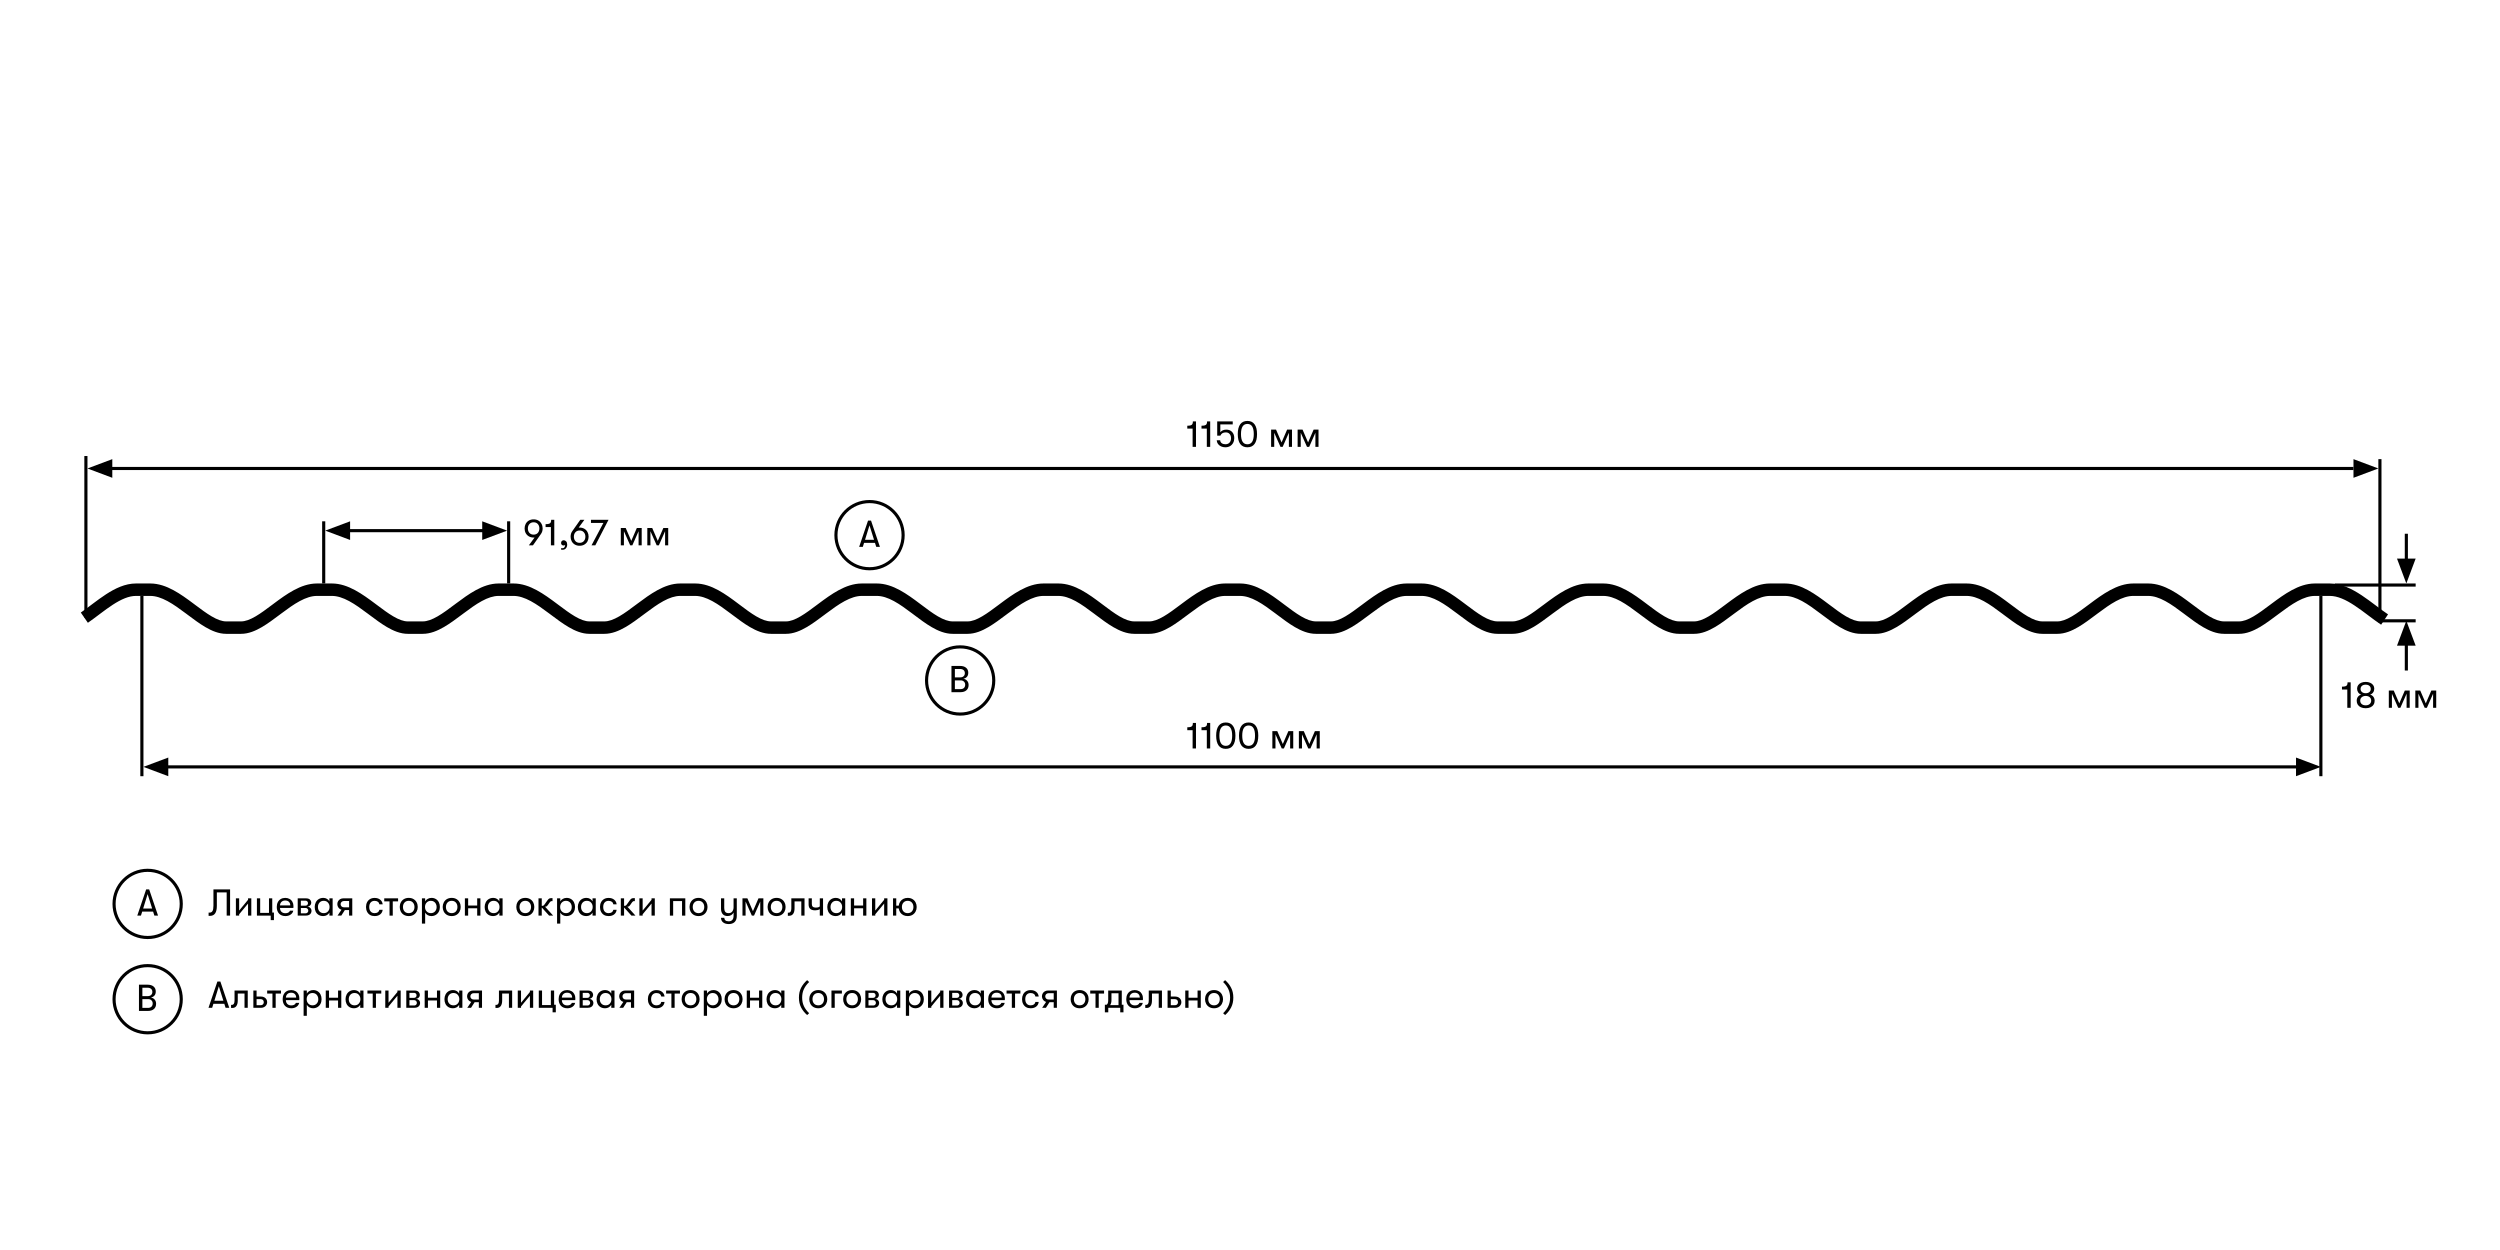 <?xml version="1.0" encoding="UTF-8"?> <svg xmlns="http://www.w3.org/2000/svg" width="1600" height="800" viewBox="0 0 1600 800" fill="none"><rect width="1600" height="800" fill="white"></rect><path fill-rule="evenodd" clip-rule="evenodd" d="M67.888 380.334C73.582 376.643 80.063 373.427 87.021 373.427H96.177C101.47 373.427 106.445 375.257 110.971 377.695C115.49 380.13 119.852 383.335 123.889 386.355C124.232 386.612 124.572 386.866 124.909 387.119C128.647 389.919 132.084 392.495 135.42 394.453C139.071 396.597 142.114 397.698 144.744 397.698H154.299C156.929 397.698 159.972 396.597 163.624 394.453C166.96 392.495 170.396 389.919 174.134 387.119C174.471 386.866 174.812 386.612 175.154 386.355C179.191 383.335 183.554 380.13 188.072 377.695C192.599 375.257 197.573 373.427 202.866 373.427H212.42C217.714 373.427 222.688 375.257 227.215 377.696C231.733 380.13 236.095 383.335 240.132 386.355C240.475 386.612 240.815 386.866 241.153 387.119C244.89 389.919 248.327 392.495 251.663 394.453C255.315 396.597 258.358 397.698 260.988 397.698H270.542C273.293 397.698 276.422 396.58 280.11 394.442C283.582 392.429 287.147 389.761 291.007 386.871C291.235 386.7 291.465 386.528 291.696 386.355C295.725 383.341 300.06 380.137 304.522 377.705C308.989 375.269 313.897 373.427 319.109 373.427H328.663C333.957 373.427 338.931 375.257 343.457 377.695C347.976 380.13 352.338 383.335 356.376 386.355C356.718 386.612 357.058 386.866 357.396 387.119C361.133 389.919 364.57 392.495 367.906 394.453C371.558 396.597 374.601 397.698 377.231 397.698H386.785C389.536 397.698 392.665 396.58 396.353 394.442C399.825 392.429 403.39 389.761 407.25 386.871C407.479 386.7 407.708 386.528 407.939 386.355C411.968 383.341 416.304 380.137 420.765 377.705C425.232 375.269 430.141 373.427 435.352 373.427H444.907C450.202 373.427 455.156 375.259 459.656 377.701C464.144 380.137 468.473 383.346 472.479 386.362C472.758 386.574 473.04 386.784 473.315 386.993C477.099 389.842 480.576 392.464 483.974 394.449C487.626 396.583 490.726 397.698 493.475 397.698H503.028C505.658 397.698 508.702 396.597 512.355 394.453C515.689 392.494 519.127 389.919 522.863 387.119C523.201 386.866 523.543 386.611 523.885 386.355C527.92 383.335 532.284 380.13 536.8 377.696C541.328 375.257 546.302 373.427 551.597 373.427H561.15C566.446 373.427 571.4 375.259 575.9 377.701C580.388 380.137 584.713 383.346 588.723 386.362C589.002 386.574 589.28 386.784 589.559 386.993C593.339 389.842 596.82 392.464 600.218 394.449C603.871 396.583 606.97 397.698 609.715 397.698H619.272C621.902 397.698 624.946 396.597 628.595 394.453C631.933 392.495 635.37 389.919 639.107 387.119C639.445 386.866 639.783 386.612 640.125 386.355C644.164 383.335 648.528 380.13 653.044 377.696C657.572 375.257 662.546 373.427 667.837 373.427H677.394C682.69 373.427 687.644 375.259 692.144 377.701C696.632 380.137 700.957 383.346 704.963 386.362C705.246 386.573 705.524 386.783 705.803 386.992C709.583 389.841 713.064 392.464 716.462 394.449C720.115 396.583 723.214 397.698 725.959 397.698H735.516C738.146 397.698 741.186 396.597 744.839 394.453C748.177 392.495 751.615 389.919 755.351 387.119C755.689 386.866 756.027 386.612 756.369 386.355C760.408 383.335 764.768 380.13 769.288 377.696C773.816 375.257 778.79 373.427 784.081 373.427H793.634C798.934 373.427 803.884 375.259 808.384 377.701C812.872 380.137 817.201 383.346 821.207 386.362C821.49 386.573 821.768 386.783 822.043 386.992C825.827 389.841 829.308 392.464 832.702 394.449C836.355 396.583 839.458 397.698 842.203 397.698H851.756C854.386 397.698 857.43 396.597 861.083 394.453C864.417 392.495 867.855 389.919 871.595 387.119C871.933 386.866 872.271 386.612 872.613 386.355C876.652 383.335 881.012 380.13 885.532 377.696C890.056 375.257 895.034 373.427 900.325 373.427H909.878C915.178 373.427 920.128 375.259 924.628 377.701C929.116 380.137 933.445 383.346 937.451 386.362C937.734 386.573 938.012 386.783 938.287 386.992C942.067 389.841 945.548 392.464 948.946 394.449C952.599 396.583 955.702 397.698 958.447 397.698H968.001C970.631 397.698 973.674 396.597 977.327 394.453C980.661 392.495 984.099 389.919 987.835 387.119C988.173 386.866 988.515 386.612 988.857 386.355C992.896 383.335 997.256 380.13 1001.78 377.696C1006.3 375.257 1011.27 373.427 1016.57 373.427H1026.12C1031.42 373.427 1036.37 375.259 1040.87 377.701C1045.36 380.137 1049.69 383.346 1053.7 386.362L1054.53 386.992C1058.31 389.841 1061.79 392.464 1065.19 394.449C1068.84 396.583 1071.94 397.698 1074.69 397.698H1084.24C1086.87 397.698 1089.92 396.597 1093.57 394.453C1096.91 392.494 1100.34 389.919 1104.08 387.119C1104.42 386.866 1104.76 386.611 1105.1 386.355C1109.14 383.335 1113.5 380.13 1118.02 377.695C1122.54 375.257 1127.52 373.427 1132.81 373.427H1142.37C1147.66 373.427 1152.62 375.259 1157.12 377.701C1161.6 380.137 1165.93 383.346 1169.94 386.362L1170.78 386.993C1174.55 389.842 1178.04 392.464 1181.43 394.449C1185.09 396.583 1188.19 397.698 1190.93 397.698H1200.49C1203.12 397.698 1206.16 396.597 1209.81 394.453C1213.15 392.494 1216.59 389.919 1220.32 387.119C1220.66 386.866 1221 386.611 1221.34 386.355C1225.38 383.335 1229.74 380.13 1234.26 377.696C1238.79 375.257 1243.76 373.427 1249.05 373.427H1258.61C1263.91 373.427 1268.86 375.259 1273.36 377.701C1277.85 380.137 1282.17 383.346 1286.18 386.362L1287.02 386.991C1290.8 389.841 1294.28 392.463 1297.68 394.449C1301.33 396.583 1304.43 397.698 1307.18 397.698H1316.73C1319.36 397.698 1322.4 396.597 1326.05 394.453C1329.39 392.494 1332.83 389.919 1336.57 387.119C1336.9 386.866 1337.24 386.611 1337.59 386.355C1341.62 383.335 1345.98 380.13 1350.5 377.695C1355.03 375.257 1360.01 373.427 1365.3 373.427H1374.85C1380.15 373.427 1385.1 375.259 1389.6 377.701C1394.09 380.137 1398.42 383.346 1402.42 386.362L1403.26 386.993C1407.04 389.842 1410.52 392.464 1413.92 394.449C1417.57 396.583 1420.67 397.698 1423.42 397.698H1432.97C1435.6 397.698 1438.65 396.597 1442.3 394.453C1445.63 392.495 1449.07 389.92 1452.81 387.12C1453.15 386.867 1453.49 386.612 1453.83 386.355C1457.87 383.335 1462.23 380.13 1466.75 377.695C1471.27 375.257 1476.25 373.427 1481.54 373.427H1491.09C1498.49 373.427 1505.39 376.975 1511.4 380.95C1514.45 382.967 1517.43 385.202 1520.25 387.32L1520.53 387.531C1523.28 389.599 1525.85 391.536 1528.34 393.193L1523.92 399.815C1521.24 398.027 1518.5 395.965 1515.81 393.944L1515.46 393.677C1512.63 391.543 1509.83 389.451 1507.01 387.589C1501.29 383.805 1496.04 381.385 1491.09 381.385H1481.54C1478.08 381.385 1474.44 382.589 1470.52 384.701C1466.59 386.818 1462.67 389.68 1458.6 392.727C1458.24 392.994 1457.88 393.262 1457.52 393.531C1453.87 396.268 1450.07 399.117 1446.33 401.315C1442.23 403.722 1437.71 405.655 1432.97 405.655H1423.42C1418.6 405.655 1414.04 403.736 1409.9 401.32C1406.08 399.087 1402.24 396.187 1398.56 393.414C1398.25 393.182 1397.94 392.95 1397.64 392.72C1393.59 389.669 1389.7 386.81 1385.8 384.695C1381.92 382.587 1378.31 381.385 1374.85 381.385H1365.3C1361.83 381.385 1358.2 382.589 1354.28 384.701C1350.35 386.818 1346.43 389.68 1342.35 392.727C1342 392.994 1341.64 393.262 1341.28 393.531C1337.63 396.268 1333.83 399.117 1330.09 401.315C1325.99 403.722 1321.46 405.655 1316.73 405.655H1307.18C1302.36 405.655 1297.8 403.736 1293.66 401.32C1289.84 399.087 1286 396.187 1282.32 393.414C1282.01 393.182 1281.7 392.95 1281.4 392.72C1277.34 389.669 1273.46 386.81 1269.56 384.695C1265.68 382.587 1262.07 381.385 1258.61 381.385H1249.05C1245.59 381.385 1241.96 382.589 1238.04 384.701C1234.11 386.818 1230.18 389.68 1226.11 392.727C1225.75 392.994 1225.4 393.262 1225.04 393.532C1221.39 396.268 1217.59 399.117 1213.84 401.315C1209.74 403.722 1205.22 405.655 1200.49 405.655H1190.93C1186.12 405.655 1181.55 403.736 1177.42 401.32C1173.6 399.087 1169.75 396.187 1166.07 393.414C1165.77 393.182 1165.46 392.95 1165.15 392.72C1161.1 389.669 1157.22 386.81 1153.32 384.695C1149.43 382.587 1145.83 381.385 1142.37 381.385H1132.81C1129.35 381.385 1125.71 382.589 1121.79 384.701C1117.86 386.818 1113.94 389.68 1109.87 392.727C1109.51 392.994 1109.15 393.262 1108.79 393.531C1105.14 396.268 1101.34 399.117 1097.6 401.315C1093.5 403.722 1088.98 405.655 1084.24 405.655H1074.69C1069.87 405.655 1065.31 403.736 1061.18 401.32C1057.36 399.087 1053.51 396.188 1049.83 393.415C1049.52 393.182 1049.22 392.951 1048.91 392.72C1044.85 389.669 1040.97 386.81 1037.08 384.695C1033.19 382.587 1029.58 381.385 1026.12 381.385H1016.57C1013.1 381.385 1009.47 382.589 1005.55 384.701C1001.62 386.818 997.698 389.68 993.624 392.727C993.266 392.994 992.908 393.262 992.55 393.532C988.901 396.268 985.101 399.117 981.353 401.315C977.255 403.722 972.735 405.655 968.001 405.655H958.447C953.629 405.655 949.069 403.736 944.932 401.32C941.112 399.087 937.264 396.188 933.588 393.415C933.278 393.182 932.971 392.951 932.665 392.72C928.615 389.669 924.731 386.81 920.832 384.695C916.949 382.587 913.34 381.385 909.878 381.385H900.325C896.86 381.385 893.227 382.589 889.304 384.701C885.377 386.818 881.454 389.68 877.38 392.727C877.022 392.994 876.664 393.262 876.306 393.532C872.657 396.268 868.857 399.117 865.113 401.315C861.015 403.722 856.491 405.655 851.756 405.655H842.203C837.385 405.655 832.825 403.736 828.688 401.32C824.868 399.087 821.024 396.188 817.344 393.415C817.038 393.183 816.727 392.951 816.425 392.72C812.371 389.669 808.487 386.81 804.588 384.695C800.705 382.587 797.096 381.385 793.634 381.385H784.081C780.616 381.385 776.983 382.589 773.064 384.701C769.133 386.818 765.21 389.68 761.136 392.727C760.782 392.994 760.424 393.262 760.062 393.532C756.413 396.268 752.613 399.117 748.869 401.315C744.771 403.722 740.251 405.655 735.516 405.655H725.959C721.145 405.655 716.581 403.736 712.447 401.32C708.624 399.087 704.78 396.188 701.1 393.415C700.794 393.182 700.487 392.951 700.181 392.72C696.127 389.669 692.243 386.81 688.348 384.695C684.461 382.587 680.856 381.385 677.394 381.385H667.837C664.376 381.385 660.739 382.589 656.82 384.701C652.889 386.818 648.966 389.68 644.892 392.727C644.538 392.994 644.18 393.262 643.821 393.532C640.169 396.268 636.369 399.117 632.625 401.315C628.527 403.722 624.007 405.655 619.272 405.655H609.715C604.901 405.655 600.337 403.736 596.203 401.32C592.384 399.087 588.536 396.188 584.86 393.415C584.55 393.182 584.243 392.951 583.937 392.72C579.882 389.669 575.999 386.81 572.104 384.695C568.217 382.587 564.612 381.385 561.15 381.385H551.597C548.132 381.385 544.495 382.589 540.576 384.701C536.649 386.818 532.726 389.68 528.652 392.727C528.294 392.994 527.936 393.262 527.577 393.532C523.925 396.269 520.125 399.117 516.381 401.315C512.283 403.722 507.763 405.655 503.028 405.655H493.475C488.657 405.655 484.093 403.736 479.959 401.32C476.14 399.087 472.292 396.188 468.616 393.415C468.306 393.182 467.999 392.951 467.693 392.72C463.638 389.669 459.755 386.81 455.86 384.695C451.977 382.587 448.368 381.385 444.907 381.385H435.352C432.005 381.385 428.454 382.576 424.574 384.692C420.688 386.81 416.788 389.673 412.706 392.727C412.44 392.926 412.173 393.126 411.906 393.326C408.161 396.131 404.238 399.069 400.344 401.326C396.182 403.739 391.597 405.655 386.785 405.655H377.231C372.497 405.655 367.975 403.722 363.877 401.315C360.132 399.117 356.333 396.269 352.683 393.532C352.324 393.263 351.966 392.994 351.609 392.727C347.535 389.68 343.612 386.818 339.684 384.701C335.763 382.589 332.128 381.385 328.663 381.385H319.109C315.762 381.385 312.211 382.576 308.331 384.692C304.445 386.81 300.545 389.673 296.462 392.727C296.197 392.926 295.93 393.126 295.662 393.326C291.917 396.131 287.995 399.069 284.101 401.326C279.939 403.739 275.355 405.655 270.542 405.655H260.988C256.253 405.655 251.732 403.722 247.634 401.315C243.889 399.117 240.09 396.269 236.44 393.532C236.08 393.262 235.722 392.994 235.366 392.727C231.292 389.68 227.369 386.818 223.44 384.701C219.52 382.589 215.885 381.385 212.42 381.385H202.866C199.401 381.385 195.767 382.589 191.846 384.701C187.917 386.818 183.995 389.68 179.921 392.727C179.564 392.994 179.206 393.262 178.847 393.532C175.196 396.268 171.397 399.117 167.653 401.315C163.554 403.722 159.033 405.655 154.299 405.655H144.744C140.01 405.655 135.489 403.722 131.39 401.315C127.646 399.117 123.847 396.269 120.197 393.532C119.837 393.262 119.479 392.994 119.123 392.727C115.049 389.68 111.126 386.818 107.197 384.701C103.276 382.589 99.642 381.385 96.177 381.385H87.021C82.434 381.385 77.57 383.541 72.217 387.011C69.581 388.72 66.953 390.661 64.275 392.673C63.882 392.968 63.487 393.265 63.091 393.564C60.825 395.27 58.515 397.01 56.243 398.582L51.715 392.039C53.844 390.566 56.007 388.937 58.278 387.226C58.68 386.924 59.086 386.618 59.495 386.311C62.18 384.294 65 382.206 67.888 380.334Z" fill="black"></path><path fill-rule="evenodd" clip-rule="evenodd" d="M91.809 381.384V496.769H89.809V381.384H91.809Z" fill="black"></path><path fill-rule="evenodd" clip-rule="evenodd" d="M1486.36 381.384V496.769H1484.36V381.384H1486.36Z" fill="black"></path><path fill-rule="evenodd" clip-rule="evenodd" d="M1470.45 491.812H101.745V489.812H1470.45V491.812Z" fill="black"></path><path d="M1469.45 484.833L1485.36 490.801L1469.45 496.769V484.833Z" fill="black"></path><path d="M107.703 484.833L91.788 490.801L107.703 496.769V484.833Z" fill="black"></path><path fill-rule="evenodd" clip-rule="evenodd" d="M55.979 291.852V395.3H53.979V291.852H55.979Z" fill="black"></path><path fill-rule="evenodd" clip-rule="evenodd" d="M1524.15 293.851V393.321H1522.15V293.851H1524.15Z" fill="black"></path><path fill-rule="evenodd" clip-rule="evenodd" d="M1506.23 300.83H65.915V298.83H1506.23V300.83Z" fill="black"></path><path d="M1506.23 293.852L1522.15 299.82L1506.23 305.788V293.852Z" fill="black"></path><path d="M71.873 293.852L55.957 299.82L71.873 305.788V293.852Z" fill="black"></path><path fill-rule="evenodd" clip-rule="evenodd" d="M208.172 333.639V373.427H206.172V333.639H208.172Z" fill="black"></path><path fill-rule="evenodd" clip-rule="evenodd" d="M326.536 333.639V373.427H324.536V333.639H326.536Z" fill="black"></path><path fill-rule="evenodd" clip-rule="evenodd" d="M312.599 340.618H217.109V338.618H312.599V340.618Z" fill="black"></path><path d="M308.621 333.639L324.536 339.607L308.621 345.576V333.639Z" fill="black"></path><path d="M224.066 333.639L208.151 339.607L224.066 345.576V333.639Z" fill="black"></path><path fill-rule="evenodd" clip-rule="evenodd" d="M1541.06 409.236V429.13H1539.06V409.236H1541.06Z" fill="black"></path><path d="M1534.08 413.215L1540.05 397.3L1546.02 413.215H1534.08Z" fill="black"></path><path fill-rule="evenodd" clip-rule="evenodd" d="M1541.06 361.491V341.597H1539.06V361.491H1541.06Z" fill="black"></path><path d="M1534.08 357.512L1540.05 373.427L1546.02 357.512H1534.08Z" fill="black"></path><path fill-rule="evenodd" clip-rule="evenodd" d="M1546.02 375.427H1494.3V373.427H1546.02V375.427Z" fill="black"></path><path fill-rule="evenodd" clip-rule="evenodd" d="M1546.02 398.321H1522.15V396.321H1546.02V398.321Z" fill="black"></path><path d="M763.272 286V274.312H759.864V272.464C760.84 272.464 761.584 272.376 762.096 272.2C762.608 272.024 762.96 271.744 763.152 271.36C763.344 270.96 763.44 270.4 763.44 269.68H765.432V286H763.272Z" fill="black"></path><path d="M772.366 286V274.312H768.958V272.464C769.934 272.464 770.678 272.376 771.19 272.2C771.702 272.024 772.054 271.744 772.246 271.36C772.438 270.96 772.534 270.4 772.534 269.68H774.526V286H772.366Z" fill="black"></path><path d="M784.195 286.264C783.187 286.264 782.276 286.072 781.46 285.688C780.644 285.304 779.988 284.776 779.492 284.104C779.012 283.416 778.748 282.64 778.7 281.776H780.908C780.956 282.56 781.284 283.184 781.892 283.648C782.516 284.096 783.3 284.32 784.244 284.32C785.364 284.32 786.244 283.976 786.884 283.288C787.524 282.6 787.844 281.664 787.844 280.48C787.844 279.328 787.548 278.416 786.956 277.744C786.364 277.072 785.555 276.736 784.531 276.736C783.635 276.736 782.908 276.904 782.348 277.24C781.788 277.56 781.348 278.088 781.028 278.824H779.012V269.68H788.948V271.624H781.004V276.664C781.42 276.104 781.956 275.68 782.612 275.392C783.268 275.104 784.004 274.96 784.82 274.96C786.388 274.96 787.627 275.456 788.539 276.448C789.467 277.424 789.932 278.744 789.932 280.408C789.932 281.528 789.691 282.536 789.211 283.432C788.747 284.312 788.083 285.008 787.219 285.52C786.355 286.016 785.347 286.264 784.195 286.264Z" fill="black"></path><path d="M798.336 286.264C796.32 286.264 794.784 285.552 793.728 284.128C792.688 282.688 792.168 280.584 792.168 277.816C792.168 275.064 792.688 272.976 793.728 271.552C794.784 270.112 796.32 269.392 798.336 269.392C800.352 269.392 801.88 270.112 802.92 271.552C803.976 272.976 804.504 275.064 804.504 277.816C804.504 280.584 803.976 282.688 802.92 284.128C801.88 285.552 800.352 286.264 798.336 286.264ZM798.336 284.344C801.056 284.344 802.416 282.168 802.416 277.816C802.416 273.48 801.056 271.312 798.336 271.312C795.6 271.312 794.232 273.48 794.232 277.816C794.232 282.168 795.6 284.344 798.336 284.344Z" fill="black"></path><path d="M815.503 286H813.511V274.936H816.655L820.207 283.168L823.759 274.936H826.879V286H824.887V276.976L820.903 286H819.511L815.503 276.976V286Z" fill="black"></path><path d="M832.472 286H830.48V274.936H833.624L837.176 283.168L840.728 274.936H843.848V286H841.856V276.976L837.872 286H836.48L832.472 276.976V286Z" fill="black"></path><path d="M347.288 338.2C347.288 339.656 346.88 340.904 346.064 341.944L341.096 349H338.48L342.128 344.008C342 344.024 341.8 344.032 341.528 344.032C340.36 344.032 339.336 343.776 338.456 343.264C337.592 342.752 336.92 342.056 336.44 341.176C335.976 340.28 335.744 339.288 335.744 338.2C335.744 337.128 335.976 336.152 336.44 335.272C336.92 334.376 337.592 333.672 338.456 333.16C339.336 332.648 340.36 332.392 341.528 332.392C342.696 332.392 343.712 332.648 344.576 333.16C345.44 333.672 346.104 334.376 346.568 335.272C347.048 336.152 347.288 337.128 347.288 338.2ZM337.832 338.2C337.832 339.352 338.16 340.304 338.816 341.056C339.488 341.792 340.392 342.16 341.528 342.16C342.664 342.16 343.56 341.792 344.216 341.056C344.872 340.304 345.2 339.352 345.2 338.2C345.2 337.064 344.872 336.128 344.216 335.392C343.56 334.64 342.664 334.264 341.528 334.264C340.392 334.264 339.488 334.64 338.816 335.392C338.16 336.128 337.832 337.064 337.832 338.2Z" fill="black"></path><path d="M352.584 349V337.312H349.176V335.464C350.152 335.464 350.896 335.376 351.408 335.2C351.92 335.024 352.272 334.744 352.464 334.36C352.656 333.96 352.753 333.4 352.753 332.68H354.744V349H352.584Z" fill="black"></path><path d="M359.95 351.856C359.55 351.856 359.278 351.84 359.134 351.808V350.8C359.326 350.832 359.622 350.848 360.022 350.848C360.342 350.848 360.614 350.776 360.838 350.632C361.078 350.488 361.254 350.288 361.366 350.032C361.574 349.68 361.678 349.256 361.678 348.76C361.454 349 361.126 349.12 360.694 349.12C360.23 349.12 359.846 348.976 359.542 348.688C359.238 348.384 359.086 347.984 359.086 347.488C359.086 346.976 359.246 346.56 359.566 346.24C359.902 345.92 360.318 345.76 360.814 345.76C361.374 345.76 361.878 346 362.326 346.48C362.774 346.96 362.998 347.64 362.998 348.52C362.998 349.512 362.726 350.312 362.182 350.92C361.654 351.544 360.91 351.856 359.95 351.856Z" fill="black"></path><path d="M370.948 337.648C372.116 337.648 373.132 337.904 373.996 338.416C374.876 338.928 375.548 339.632 376.012 340.528C376.476 341.408 376.708 342.392 376.708 343.48C376.708 344.552 376.476 345.536 376.012 346.432C375.548 347.312 374.876 348.008 373.996 348.52C373.132 349.032 372.116 349.288 370.948 349.288C369.78 349.288 368.764 349.032 367.9 348.52C367.036 348.008 366.364 347.312 365.884 346.432C365.42 345.536 365.188 344.552 365.188 343.48C365.188 342.024 365.596 340.776 366.412 339.736L371.38 332.68H373.996L370.348 337.672C370.476 337.656 370.676 337.648 370.948 337.648ZM370.948 347.416C372.084 347.416 372.98 347.048 373.636 346.312C374.308 345.56 374.644 344.616 374.644 343.48C374.644 342.328 374.308 341.384 373.636 340.648C372.98 339.896 372.084 339.52 370.948 339.52C369.812 339.52 368.916 339.896 368.26 340.648C367.604 341.384 367.276 342.328 367.276 343.48C367.276 344.616 367.604 345.56 368.26 346.312C368.916 347.048 369.812 347.416 370.948 347.416Z" fill="black"></path><path d="M381.005 349H378.581L386.165 334.696H378.221V332.68H389.453L381.005 349Z" fill="black"></path><path d="M399.308 349H397.316V337.936H400.46L404.012 346.168L407.564 337.936H410.684V349H408.692V339.976L404.708 349H403.316L399.308 339.976V349Z" fill="black"></path><path d="M416.276 349H414.284V337.936H417.428L420.98 346.168L424.532 337.936H427.652V349H425.66V339.976L421.676 349H420.284L416.276 339.976V349Z" fill="black"></path><path d="M763.272 479V467.312H759.864V465.464C760.84 465.464 761.584 465.376 762.096 465.2C762.608 465.024 762.96 464.744 763.152 464.36C763.344 463.96 763.44 463.4 763.44 462.68H765.432V479H763.272Z" fill="black"></path><path d="M772.366 479V467.312H768.958V465.464C769.934 465.464 770.678 465.376 771.19 465.2C771.702 465.024 772.054 464.744 772.246 464.36C772.438 463.96 772.534 463.4 772.534 462.68H774.526V479H772.366Z" fill="black"></path><path d="M784.508 479.264C782.492 479.264 780.956 478.552 779.9 477.128C778.86 475.688 778.34 473.584 778.34 470.816C778.34 468.064 778.86 465.976 779.9 464.552C780.956 463.112 782.492 462.392 784.508 462.392C786.524 462.392 788.051 463.112 789.091 464.552C790.147 465.976 790.676 468.064 790.676 470.816C790.676 473.584 790.147 475.688 789.091 477.128C788.051 478.552 786.524 479.264 784.508 479.264ZM784.508 477.344C787.228 477.344 788.588 475.168 788.588 470.816C788.588 466.48 787.228 464.312 784.508 464.312C781.772 464.312 780.404 466.48 780.404 470.816C780.404 475.168 781.772 477.344 784.508 477.344Z" fill="black"></path><path d="M799.133 479.264C797.117 479.264 795.581 478.552 794.525 477.128C793.485 475.688 792.965 473.584 792.965 470.816C792.965 468.064 793.485 465.976 794.525 464.552C795.581 463.112 797.117 462.392 799.133 462.392C801.149 462.392 802.676 463.112 803.716 464.552C804.772 465.976 805.301 468.064 805.301 470.816C805.301 473.584 804.772 475.688 803.716 477.128C802.676 478.552 801.149 479.264 799.133 479.264ZM799.133 477.344C801.853 477.344 803.213 475.168 803.213 470.816C803.213 466.48 801.853 464.312 799.133 464.312C796.397 464.312 795.029 466.48 795.029 470.816C795.029 475.168 796.397 477.344 799.133 477.344Z" fill="black"></path><path d="M816.3 479H814.308V467.936H817.452L821.004 476.168L824.556 467.936H827.676V479H825.684V469.976L821.7 479H820.308L816.3 469.976V479Z" fill="black"></path><path d="M833.269 479H831.277V467.936H834.421L837.973 476.168L841.525 467.936H844.645V479H842.653V469.976L838.669 479H837.277L833.269 469.976V479Z" fill="black"></path><path d="M1502.27 453V441.312H1498.86V439.464C1499.84 439.464 1500.58 439.376 1501.1 439.2C1501.61 439.024 1501.96 438.744 1502.15 438.36C1502.34 437.96 1502.44 437.4 1502.44 436.68H1504.43V453H1502.27Z" fill="black"></path><path d="M1514.03 453.264C1512.88 453.264 1511.87 453.072 1511.01 452.688C1510.14 452.304 1509.47 451.752 1508.99 451.032C1508.53 450.312 1508.29 449.48 1508.29 448.536C1508.29 447.528 1508.54 446.68 1509.04 445.992C1509.55 445.288 1510.26 444.808 1511.17 444.552C1510.36 444.296 1509.71 443.824 1509.23 443.136C1508.77 442.448 1508.53 441.648 1508.53 440.736C1508.53 439.888 1508.77 439.136 1509.23 438.48C1509.69 437.824 1510.34 437.32 1511.17 436.968C1512.01 436.6 1512.96 436.416 1514.03 436.416C1515.1 436.416 1516.05 436.6 1516.89 436.968C1517.72 437.32 1518.37 437.824 1518.83 438.48C1519.29 439.136 1519.53 439.888 1519.53 440.736C1519.53 441.648 1519.29 442.448 1518.81 443.136C1518.33 443.824 1517.68 444.296 1516.86 444.552C1517.77 444.808 1518.49 445.288 1519 445.992C1519.51 446.68 1519.77 447.528 1519.77 448.536C1519.77 449.48 1519.53 450.312 1519.05 451.032C1518.58 451.752 1517.92 452.304 1517.05 452.688C1516.19 453.072 1515.18 453.264 1514.03 453.264ZM1514.03 443.664C1515.04 443.664 1515.83 443.416 1516.41 442.92C1517 442.424 1517.29 441.768 1517.29 440.952C1517.29 440.104 1517 439.432 1516.41 438.936C1515.81 438.44 1515.02 438.192 1514.03 438.192C1513.04 438.192 1512.25 438.44 1511.65 438.936C1511.06 439.432 1510.77 440.104 1510.77 440.952C1510.77 441.768 1511.07 442.424 1511.68 442.92C1512.29 443.416 1513.07 443.664 1514.03 443.664ZM1514.03 451.416C1515.09 451.416 1515.93 451.144 1516.57 450.6C1517.23 450.04 1517.56 449.304 1517.56 448.392C1517.56 447.48 1517.24 446.752 1516.6 446.208C1515.96 445.664 1515.1 445.392 1514.03 445.392C1513.01 445.392 1512.17 445.672 1511.51 446.232C1510.85 446.776 1510.53 447.496 1510.53 448.392C1510.53 449.304 1510.85 450.04 1511.49 450.6C1512.13 451.144 1512.97 451.416 1514.03 451.416Z" fill="black"></path><path d="M1530.83 453H1528.84V441.936H1531.98L1535.54 450.168L1539.09 441.936H1542.21V453H1540.22V443.976L1536.23 453H1534.84L1530.83 443.976V453Z" fill="black"></path><path d="M1547.8 453H1545.81V441.936H1548.95L1552.5 450.168L1556.06 441.936H1559.18V453H1557.18V443.976L1553.2 453H1551.81L1547.8 443.976V453Z" fill="black"></path><path fill-rule="evenodd" clip-rule="evenodd" d="M94.5 660C105.822 660 115 650.822 115 639.5C115 628.178 105.822 619 94.5 619C83.178 619 74 628.178 74 639.5C74 650.822 83.178 660 94.5 660ZM94.5 662C106.926 662 117 651.926 117 639.5C117 627.074 106.926 617 94.5 617C82.074 617 72 627.074 72 639.5C72 651.926 82.074 662 94.5 662Z" fill="black"></path><path d="M96.52 638.432C97.48 638.544 98.28 638.952 98.92 639.656C99.576 640.36 99.904 641.28 99.904 642.416C99.904 643.84 99.44 644.96 98.512 645.776C97.584 646.592 96.312 647 94.696 647H88.936V630.2H94.456C96.072 630.2 97.344 630.584 98.272 631.352C99.216 632.12 99.688 633.184 99.688 634.544C99.688 635.648 99.408 636.52 98.848 637.16C98.288 637.8 97.512 638.224 96.52 638.432ZM91.12 632.144V637.52H94.528C95.44 637.52 96.16 637.28 96.688 636.8C97.232 636.32 97.504 635.664 97.504 634.832C97.504 633.968 97.224 633.304 96.664 632.84C96.12 632.376 95.36 632.144 94.384 632.144H91.12ZM94.648 645.056C95.608 645.056 96.36 644.808 96.904 644.312C97.448 643.8 97.72 643.096 97.72 642.2C97.72 641.384 97.448 640.72 96.904 640.208C96.376 639.696 95.688 639.44 94.84 639.44H91.12V645.056H94.648Z" fill="black"></path><path fill-rule="evenodd" clip-rule="evenodd" d="M94.5 599C105.822 599 115 589.822 115 578.5C115 567.178 105.822 558 94.5 558C83.178 558 74 567.178 74 578.5C74 589.822 83.178 599 94.5 599ZM94.5 601C106.926 601 117 590.926 117 578.5C117 566.074 106.926 556 94.5 556C82.074 556 72 566.074 72 578.5C72 590.926 82.074 601 94.5 601Z" fill="black"></path><path d="M101.15 586H98.798L97.982 583.432H90.998L90.206 586H87.854L93.542 569.2H95.462L101.15 586ZM94.478 572.224L91.622 581.464H97.382L94.478 572.224Z" fill="black"></path><path d="M134.128 584.08C134.944 584.08 135.56 583.752 135.976 583.096C136.392 582.44 136.6 581.296 136.6 579.664V569.2H147.256V586H145.072V571.144H138.784V579.712C138.784 584 137.344 586.144 134.464 586.144H133.504V584.08H134.128Z" fill="black"></path><path d="M158.748 586V578.272L153.06 585.136V586H150.972V574.936H153.06V582.76L158.748 575.872V574.936H160.836V586H158.748Z" fill="black"></path><path d="M174.241 574.936V584.032H175.321V588.88H173.257V586H164.425V574.936H166.513V584.248H172.153V574.936H174.241Z" fill="black"></path><path d="M187.811 579.856C187.811 580.336 187.795 580.744 187.763 581.08H179.195C179.211 582.136 179.531 582.968 180.155 583.576C180.779 584.168 181.619 584.464 182.675 584.464C183.411 584.464 184.027 584.328 184.523 584.056C185.019 583.768 185.379 583.36 185.603 582.832H187.691C187.499 583.856 186.939 584.688 186.011 585.328C185.083 585.968 183.971 586.288 182.675 586.288C180.979 586.288 179.627 585.768 178.619 584.728C177.627 583.672 177.131 582.248 177.131 580.456C177.131 579.304 177.355 578.288 177.803 577.408C178.251 576.528 178.883 575.848 179.699 575.368C180.531 574.888 181.491 574.648 182.579 574.648C183.603 574.648 184.507 574.872 185.291 575.32C186.091 575.752 186.707 576.368 187.139 577.168C187.587 577.952 187.811 578.848 187.811 579.856ZM185.771 579.472C185.771 578.496 185.483 577.728 184.907 577.168C184.347 576.608 183.563 576.328 182.555 576.328C181.563 576.328 180.763 576.616 180.155 577.192C179.563 577.768 179.243 578.528 179.195 579.472H185.771Z" fill="black"></path><path d="M195.742 574.936C196.99 574.936 197.878 575.224 198.406 575.8C198.934 576.376 199.198 577.056 199.198 577.84C199.198 578.464 198.958 579.008 198.478 579.472C198.014 579.936 197.43 580.208 196.726 580.288C197.478 580.32 198.102 580.584 198.598 581.08C199.11 581.576 199.366 582.216 199.366 583C199.366 583.464 199.246 583.928 199.006 584.392C198.782 584.84 198.39 585.224 197.83 585.544C197.27 585.848 196.534 586 195.622 586H190.534V574.936H195.742ZM195.598 579.616C196.03 579.616 196.39 579.464 196.678 579.16C196.966 578.84 197.11 578.464 197.11 578.032C197.11 577.584 196.966 577.208 196.678 576.904C196.39 576.584 196.022 576.424 195.574 576.424H192.55V579.616H195.598ZM192.55 581.104V584.512H195.67C196.118 584.512 196.502 584.352 196.822 584.032C197.142 583.696 197.302 583.304 197.302 582.856C197.302 582.376 197.142 581.968 196.822 581.632C196.502 581.28 196.118 581.104 195.67 581.104H192.55Z" fill="black"></path><path d="M206.884 586.288C205.748 586.288 204.764 586.04 203.932 585.544C203.1 585.032 202.468 584.336 202.036 583.456C201.62 582.576 201.412 581.584 201.412 580.48C201.412 579.392 201.636 578.408 202.084 577.528C202.532 576.632 203.172 575.928 204.004 575.416C204.836 574.904 205.812 574.648 206.932 574.648C207.796 574.648 208.572 574.856 209.26 575.272C209.948 575.672 210.468 576.216 210.82 576.904V574.936H212.884V586H210.82V584.056C210.468 584.728 209.932 585.272 209.212 585.688C208.492 586.088 207.716 586.288 206.884 586.288ZM207.172 584.416C208.34 584.416 209.252 584.04 209.908 583.288C210.58 582.536 210.916 581.6 210.916 580.48C210.916 579.36 210.58 578.424 209.908 577.672C209.252 576.904 208.34 576.52 207.172 576.52C206.052 576.52 205.156 576.896 204.484 577.648C203.812 578.384 203.476 579.328 203.476 580.48C203.476 581.632 203.812 582.576 204.484 583.312C205.156 584.048 206.052 584.416 207.172 584.416Z" fill="black"></path><path d="M218.568 582.208C217.784 582 217.136 581.56 216.624 580.888C216.128 580.216 215.88 579.48 215.88 578.68C215.88 577.992 216.04 577.368 216.36 576.808C216.68 576.232 217.136 575.776 217.728 575.44C218.32 575.104 218.992 574.936 219.744 574.936H225.456V586H223.416V582.424H220.704L218.424 586H216L218.568 582.208ZM223.416 580.696V576.64H220.176C219.52 576.64 218.992 576.84 218.592 577.24C218.192 577.64 217.992 578.12 217.992 578.68C217.992 579.24 218.192 579.72 218.592 580.12C218.992 580.504 219.52 580.696 220.176 580.696H223.416Z" fill="black"></path><path d="M239.744 586.288C238.624 586.288 237.648 586.048 236.816 585.568C236 585.072 235.368 584.384 234.92 583.504C234.472 582.624 234.248 581.616 234.248 580.48C234.248 579.344 234.472 578.336 234.92 577.456C235.368 576.576 236 575.896 236.816 575.416C237.648 574.92 238.624 574.672 239.744 574.672C241.216 574.672 242.408 575.048 243.32 575.8C244.248 576.536 244.776 577.528 244.904 578.776H242.816C242.672 578.04 242.336 577.488 241.808 577.12C241.296 576.736 240.6 576.544 239.72 576.544C238.664 576.544 237.832 576.896 237.224 577.6C236.616 578.288 236.312 579.248 236.312 580.48C236.312 581.696 236.616 582.656 237.224 583.36C237.832 584.064 238.664 584.416 239.72 584.416C240.584 584.416 241.28 584.232 241.808 583.864C242.336 583.496 242.672 582.96 242.816 582.256H244.904C244.776 583.488 244.248 584.472 243.32 585.208C242.408 585.928 241.216 586.288 239.744 586.288Z" fill="black"></path><path d="M245.916 574.936H254.772V576.88H251.364V586H249.3V576.88H245.916V574.936Z" fill="black"></path><path d="M261.594 586.288C260.426 586.288 259.402 586.032 258.522 585.52C257.658 585.008 256.994 584.312 256.53 583.432C256.066 582.536 255.834 581.552 255.834 580.48C255.834 579.392 256.066 578.408 256.53 577.528C256.994 576.632 257.658 575.928 258.522 575.416C259.402 574.904 260.426 574.648 261.594 574.648C262.762 574.648 263.778 574.904 264.642 575.416C265.522 575.928 266.194 576.632 266.658 577.528C267.122 578.408 267.354 579.392 267.354 580.48C267.354 581.552 267.114 582.536 266.634 583.432C266.17 584.312 265.506 585.008 264.642 585.52C263.778 586.032 262.762 586.288 261.594 586.288ZM261.594 584.416C262.73 584.416 263.626 584.048 264.282 583.312C264.938 582.56 265.266 581.616 265.266 580.48C265.266 579.328 264.938 578.384 264.282 577.648C263.626 576.896 262.73 576.52 261.594 576.52C260.458 576.52 259.554 576.896 258.882 577.648C258.226 578.384 257.898 579.328 257.898 580.48C257.898 581.616 258.226 582.56 258.882 583.312C259.554 584.048 260.458 584.416 261.594 584.416Z" fill="black"></path><path d="M276.178 574.648C277.218 574.648 278.146 574.896 278.962 575.392C279.778 575.872 280.41 576.56 280.858 577.456C281.306 578.336 281.53 579.344 281.53 580.48C281.53 581.6 281.298 582.6 280.834 583.48C280.37 584.36 279.722 585.048 278.89 585.544C278.058 586.04 277.114 586.288 276.058 586.288C275.21 586.288 274.426 586.088 273.706 585.688C272.986 585.288 272.45 584.744 272.098 584.056V591.112H270.034V574.936H272.098V576.904C272.45 576.216 272.994 575.672 273.73 575.272C274.466 574.856 275.282 574.648 276.178 574.648ZM275.77 584.416C276.842 584.416 277.722 584.048 278.41 583.312C279.098 582.576 279.442 581.632 279.442 580.48C279.442 579.728 279.282 579.048 278.962 578.44C278.658 577.832 278.226 577.36 277.666 577.024C277.106 576.688 276.474 576.52 275.77 576.52C274.666 576.52 273.762 576.888 273.058 577.624C272.354 578.36 272.002 579.312 272.002 580.48C272.002 581.632 272.354 582.576 273.058 583.312C273.762 584.048 274.666 584.416 275.77 584.416Z" fill="black"></path><path d="M289.086 586.288C287.918 586.288 286.894 586.032 286.014 585.52C285.15 585.008 284.486 584.312 284.022 583.432C283.558 582.536 283.326 581.552 283.326 580.48C283.326 579.392 283.558 578.408 284.022 577.528C284.486 576.632 285.15 575.928 286.014 575.416C286.894 574.904 287.918 574.648 289.086 574.648C290.254 574.648 291.27 574.904 292.134 575.416C293.014 575.928 293.686 576.632 294.15 577.528C294.614 578.408 294.846 579.392 294.846 580.48C294.846 581.552 294.606 582.536 294.126 583.432C293.662 584.312 292.998 585.008 292.134 585.52C291.27 586.032 290.254 586.288 289.086 586.288ZM289.086 584.416C290.222 584.416 291.118 584.048 291.774 583.312C292.43 582.56 292.758 581.616 292.758 580.48C292.758 579.328 292.43 578.384 291.774 577.648C291.118 576.896 290.222 576.52 289.086 576.52C287.95 576.52 287.046 576.896 286.374 577.648C285.718 578.384 285.39 579.328 285.39 580.48C285.39 581.616 285.718 582.56 286.374 583.312C287.046 584.048 287.95 584.416 289.086 584.416Z" fill="black"></path><path d="M299.615 586H297.527V574.936H299.615V579.544H305.399V574.936H307.463V586H305.399V581.296H299.615V586Z" fill="black"></path><path d="M315.657 586.288C314.521 586.288 313.537 586.04 312.705 585.544C311.873 585.032 311.241 584.336 310.809 583.456C310.393 582.576 310.185 581.584 310.185 580.48C310.185 579.392 310.409 578.408 310.857 577.528C311.305 576.632 311.945 575.928 312.777 575.416C313.609 574.904 314.585 574.648 315.705 574.648C316.569 574.648 317.345 574.856 318.033 575.272C318.721 575.672 319.241 576.216 319.593 576.904V574.936H321.657V586H319.593V584.056C319.241 584.728 318.705 585.272 317.985 585.688C317.265 586.088 316.489 586.288 315.657 586.288ZM315.945 584.416C317.113 584.416 318.025 584.04 318.681 583.288C319.353 582.536 319.689 581.6 319.689 580.48C319.689 579.36 319.353 578.424 318.681 577.672C318.025 576.904 317.113 576.52 315.945 576.52C314.825 576.52 313.929 576.896 313.257 577.648C312.585 578.384 312.249 579.328 312.249 580.48C312.249 581.632 312.585 582.576 313.257 583.312C313.929 584.048 314.825 584.416 315.945 584.416Z" fill="black"></path><path d="M336.195 586.288C335.027 586.288 334.003 586.032 333.123 585.52C332.259 585.008 331.595 584.312 331.131 583.432C330.667 582.536 330.435 581.552 330.435 580.48C330.435 579.392 330.667 578.408 331.131 577.528C331.595 576.632 332.259 575.928 333.123 575.416C334.003 574.904 335.027 574.648 336.195 574.648C337.363 574.648 338.379 574.904 339.243 575.416C340.123 575.928 340.795 576.632 341.259 577.528C341.723 578.408 341.955 579.392 341.955 580.48C341.955 581.552 341.715 582.536 341.235 583.432C340.771 584.312 340.107 585.008 339.243 585.52C338.379 586.032 337.363 586.288 336.195 586.288ZM336.195 584.416C337.331 584.416 338.227 584.048 338.883 583.312C339.539 582.56 339.867 581.616 339.867 580.48C339.867 579.328 339.539 578.384 338.883 577.648C338.227 576.896 337.331 576.52 336.195 576.52C335.059 576.52 334.155 576.896 333.483 577.648C332.827 578.384 332.499 579.328 332.499 580.48C332.499 581.616 332.827 582.56 333.483 583.312C334.155 584.048 335.059 584.416 336.195 584.416Z" fill="black"></path><path d="M354.02 586H351.428L346.724 580.792V586H344.636V574.936H346.724V579.736H347.132C347.404 579.736 347.652 579.664 347.876 579.52C348.1 579.376 348.324 579.128 348.548 578.776L350.348 576.256C350.732 575.712 351.084 575.336 351.404 575.128C351.74 574.92 352.18 574.816 352.724 574.816H353.612V576.712H353.132C352.844 576.712 352.604 576.776 352.412 576.904C352.22 577.016 352.012 577.232 351.788 577.552L350.756 579.04C350.42 579.52 350.124 579.848 349.868 580.024C349.628 580.184 349.316 580.264 348.932 580.264H348.812L354.02 586Z" fill="black"></path><path d="M362.663 574.648C363.703 574.648 364.631 574.896 365.447 575.392C366.263 575.872 366.895 576.56 367.343 577.456C367.791 578.336 368.015 579.344 368.015 580.48C368.015 581.6 367.783 582.6 367.319 583.48C366.855 584.36 366.207 585.048 365.375 585.544C364.543 586.04 363.599 586.288 362.543 586.288C361.695 586.288 360.911 586.088 360.191 585.688C359.471 585.288 358.935 584.744 358.583 584.056V591.112H356.519V574.936H358.583V576.904C358.935 576.216 359.479 575.672 360.215 575.272C360.951 574.856 361.767 574.648 362.663 574.648ZM362.255 584.416C363.327 584.416 364.207 584.048 364.895 583.312C365.583 582.576 365.927 581.632 365.927 580.48C365.927 579.728 365.767 579.048 365.447 578.44C365.143 577.832 364.711 577.36 364.151 577.024C363.591 576.688 362.959 576.52 362.255 576.52C361.151 576.52 360.247 576.888 359.543 577.624C358.839 578.36 358.487 579.312 358.487 580.48C358.487 581.632 358.839 582.576 359.543 583.312C360.247 584.048 361.151 584.416 362.255 584.416Z" fill="black"></path><path d="M375.282 586.288C374.146 586.288 373.162 586.04 372.33 585.544C371.498 585.032 370.866 584.336 370.434 583.456C370.018 582.576 369.81 581.584 369.81 580.48C369.81 579.392 370.034 578.408 370.482 577.528C370.93 576.632 371.57 575.928 372.402 575.416C373.234 574.904 374.21 574.648 375.33 574.648C376.194 574.648 376.97 574.856 377.658 575.272C378.346 575.672 378.866 576.216 379.218 576.904V574.936H381.282V586H379.218V584.056C378.866 584.728 378.33 585.272 377.61 585.688C376.89 586.088 376.114 586.288 375.282 586.288ZM375.57 584.416C376.738 584.416 377.65 584.04 378.306 583.288C378.978 582.536 379.314 581.6 379.314 580.48C379.314 579.36 378.978 578.424 378.306 577.672C377.65 576.904 376.738 576.52 375.57 576.52C374.45 576.52 373.554 576.896 372.882 577.648C372.21 578.384 371.874 579.328 371.874 580.48C371.874 581.632 372.21 582.576 372.882 583.312C373.554 584.048 374.45 584.416 375.57 584.416Z" fill="black"></path><path d="M389.486 586.288C388.366 586.288 387.39 586.048 386.558 585.568C385.742 585.072 385.11 584.384 384.662 583.504C384.214 582.624 383.99 581.616 383.99 580.48C383.99 579.344 384.214 578.336 384.662 577.456C385.11 576.576 385.742 575.896 386.558 575.416C387.39 574.92 388.366 574.672 389.486 574.672C390.958 574.672 392.15 575.048 393.062 575.8C393.99 576.536 394.518 577.528 394.646 578.776H392.558C392.414 578.04 392.078 577.488 391.55 577.12C391.038 576.736 390.342 576.544 389.462 576.544C388.406 576.544 387.574 576.896 386.966 577.6C386.358 578.288 386.054 579.248 386.054 580.48C386.054 581.696 386.358 582.656 386.966 583.36C387.574 584.064 388.406 584.416 389.462 584.416C390.326 584.416 391.022 584.232 391.55 583.864C392.078 583.496 392.414 582.96 392.558 582.256H394.646C394.518 583.488 393.99 584.472 393.062 585.208C392.15 585.928 390.958 586.288 389.486 586.288Z" fill="black"></path><path d="M406.707 586H404.115L399.411 580.792V586H397.323V574.936H399.411V579.736H399.819C400.091 579.736 400.339 579.664 400.563 579.52C400.787 579.376 401.011 579.128 401.235 578.776L403.035 576.256C403.419 575.712 403.771 575.336 404.091 575.128C404.427 574.92 404.867 574.816 405.411 574.816H406.299V576.712H405.819C405.531 576.712 405.291 576.776 405.099 576.904C404.907 577.016 404.699 577.232 404.475 577.552L403.443 579.04C403.107 579.52 402.811 579.848 402.555 580.024C402.315 580.184 402.003 580.264 401.619 580.264H401.499L406.707 586Z" fill="black"></path><path d="M416.982 586V578.272L411.294 585.136V586H409.206V574.936H411.294V582.76L416.982 575.872V574.936H419.07V586H416.982Z" fill="black"></path><path d="M438.594 574.936V586H436.506V576.688H430.818V586H428.73V574.936H438.594Z" fill="black"></path><path d="M447.055 586.288C445.887 586.288 444.863 586.032 443.983 585.52C443.119 585.008 442.455 584.312 441.991 583.432C441.527 582.536 441.295 581.552 441.295 580.48C441.295 579.392 441.527 578.408 441.991 577.528C442.455 576.632 443.119 575.928 443.983 575.416C444.863 574.904 445.887 574.648 447.055 574.648C448.223 574.648 449.239 574.904 450.103 575.416C450.983 575.928 451.655 576.632 452.119 577.528C452.583 578.408 452.815 579.392 452.815 580.48C452.815 581.552 452.575 582.536 452.095 583.432C451.631 584.312 450.967 585.008 450.103 585.52C449.239 586.032 448.223 586.288 447.055 586.288ZM447.055 584.416C448.191 584.416 449.087 584.048 449.743 583.312C450.399 582.56 450.727 581.616 450.727 580.48C450.727 579.328 450.399 578.384 449.743 577.648C449.087 576.896 448.191 576.52 447.055 576.52C445.919 576.52 445.015 576.896 444.343 577.648C443.687 578.384 443.359 579.328 443.359 580.48C443.359 581.616 443.687 582.56 444.343 583.312C445.015 584.048 445.919 584.416 447.055 584.416Z" fill="black"></path><path d="M469.486 574.936H471.55V586.216C471.55 587.96 471.054 589.288 470.062 590.2C469.134 591 467.926 591.4 466.438 591.4C464.838 591.4 463.59 591.016 462.694 590.248C461.878 589.56 461.462 588.608 461.446 587.392H463.534C463.582 588.112 463.83 588.664 464.278 589.048C464.726 589.448 465.438 589.648 466.414 589.648C467.39 589.648 468.142 589.352 468.67 588.76C469.214 588.184 469.486 587.288 469.486 586.072V584.008C469.15 584.712 468.654 585.264 467.998 585.664C467.342 586.064 466.558 586.264 465.646 586.264C464.254 586.264 463.206 585.84 462.502 584.992C461.798 584.144 461.446 582.992 461.446 581.536V574.936H463.51V581.104C463.51 582.16 463.718 582.976 464.134 583.552C464.566 584.128 465.302 584.416 466.342 584.416C467.35 584.416 468.126 584.056 468.67 583.336C469.214 582.6 469.486 581.696 469.486 580.624V574.936Z" fill="black"></path><path d="M477.175 586H475.183V574.936H478.327L481.879 583.168L485.431 574.936H488.551V586H486.559V576.976L482.575 586H481.183L477.175 576.976V586Z" fill="black"></path><path d="M497.024 586.288C495.856 586.288 494.832 586.032 493.952 585.52C493.088 585.008 492.424 584.312 491.96 583.432C491.496 582.536 491.264 581.552 491.264 580.48C491.264 579.392 491.496 578.408 491.96 577.528C492.424 576.632 493.088 575.928 493.952 575.416C494.832 574.904 495.856 574.648 497.024 574.648C498.192 574.648 499.208 574.904 500.072 575.416C500.952 575.928 501.624 576.632 502.088 577.528C502.552 578.408 502.784 579.392 502.784 580.48C502.784 581.552 502.544 582.536 502.064 583.432C501.6 584.312 500.936 585.008 500.072 585.52C499.208 586.032 498.192 586.288 497.024 586.288ZM497.024 584.416C498.16 584.416 499.056 584.048 499.712 583.312C500.368 582.56 500.696 581.616 500.696 580.48C500.696 579.328 500.368 578.384 499.712 577.648C499.056 576.896 498.16 576.52 497.024 576.52C495.888 576.52 494.984 576.896 494.312 577.648C493.656 578.384 493.328 579.328 493.328 580.48C493.328 581.616 493.656 582.56 494.312 583.312C494.984 584.048 495.888 584.416 497.024 584.416Z" fill="black"></path><path d="M504.652 584.128C505.852 584.128 506.452 583.2 506.452 581.344V574.936H514.9V586H512.836V576.88H508.516V581.272C508.516 582.84 508.212 584.04 507.604 584.872C507.012 585.688 506.172 586.096 505.084 586.096H504.22V584.128H504.652Z" fill="black"></path><path d="M524.663 581.896C524.247 582.136 523.767 582.32 523.223 582.448C522.695 582.56 522.183 582.616 521.687 582.616C520.279 582.616 519.231 582.304 518.543 581.68C517.855 581.056 517.511 580.104 517.511 578.824V574.936H519.575V578.584C519.575 579.352 519.783 579.928 520.199 580.312C520.631 580.68 521.279 580.864 522.143 580.864C522.655 580.864 523.111 580.816 523.511 580.72C523.927 580.624 524.311 580.424 524.663 580.12V574.936H526.751V586H524.663V581.896Z" fill="black"></path><path d="M534.939 586.288C533.803 586.288 532.819 586.04 531.987 585.544C531.155 585.032 530.523 584.336 530.091 583.456C529.675 582.576 529.467 581.584 529.467 580.48C529.467 579.392 529.691 578.408 530.139 577.528C530.587 576.632 531.227 575.928 532.059 575.416C532.891 574.904 533.867 574.648 534.987 574.648C535.851 574.648 536.627 574.856 537.315 575.272C538.003 575.672 538.523 576.216 538.875 576.904V574.936H540.939V586H538.875V584.056C538.523 584.728 537.987 585.272 537.267 585.688C536.547 586.088 535.771 586.288 534.939 586.288ZM535.227 584.416C536.395 584.416 537.307 584.04 537.963 583.288C538.635 582.536 538.971 581.6 538.971 580.48C538.971 579.36 538.635 578.424 537.963 577.672C537.307 576.904 536.395 576.52 535.227 576.52C534.107 576.52 533.211 576.896 532.539 577.648C531.867 578.384 531.531 579.328 531.531 580.48C531.531 581.632 531.867 582.576 532.539 583.312C533.211 584.048 534.107 584.416 535.227 584.416Z" fill="black"></path><path d="M546.622 586H544.534V574.936H546.622V579.544H552.406V574.936H554.47V586H552.406V581.296H546.622V586Z" fill="black"></path><path d="M565.857 586V578.272L560.169 585.136V586H558.081V574.936H560.169V582.76L565.857 575.872V574.936H567.945V586H565.857Z" fill="black"></path><path d="M580.918 574.648C582.086 574.648 583.102 574.904 583.966 575.416C584.846 575.928 585.518 576.632 585.982 577.528C586.446 578.408 586.678 579.392 586.678 580.48C586.678 581.552 586.438 582.536 585.958 583.432C585.494 584.312 584.83 585.008 583.966 585.52C583.102 586.032 582.086 586.288 580.918 586.288C579.862 586.288 578.918 586.08 578.086 585.664C577.27 585.232 576.614 584.648 576.118 583.912C575.622 583.16 575.31 582.312 575.182 581.368H573.598V586H571.534V574.936H573.598V579.616H575.182C575.31 578.656 575.622 577.808 576.118 577.072C576.614 576.32 577.27 575.728 578.086 575.296C578.918 574.864 579.862 574.648 580.918 574.648ZM580.918 584.416C582.054 584.416 582.95 584.048 583.606 583.312C584.262 582.56 584.59 581.616 584.59 580.48C584.59 579.328 584.262 578.384 583.606 577.648C582.95 576.896 582.054 576.52 580.918 576.52C579.782 576.52 578.878 576.896 578.206 577.648C577.55 578.384 577.222 579.328 577.222 580.48C577.222 581.616 577.55 582.56 578.206 583.312C578.878 584.048 579.782 584.416 580.918 584.416Z" fill="black"></path><path d="M146.728 645H144.376L143.56 642.432H136.576L135.784 645H133.432L139.12 628.2H141.04L146.728 645ZM140.056 631.224L137.2 640.464H142.96L140.056 631.224Z" fill="black"></path><path d="M148.308 643.128C149.508 643.128 150.108 642.2 150.108 640.344V633.936H158.556V645H156.492V635.88H152.172V640.272C152.172 641.84 151.868 643.04 151.26 643.872C150.668 644.688 149.828 645.096 148.74 645.096H147.876V643.128H148.308Z" fill="black"></path><path d="M162.152 633.936H164.216V637.8H167.12C167.888 637.8 168.56 637.96 169.136 638.28C169.728 638.6 170.184 639.032 170.504 639.576C170.824 640.12 170.984 640.728 170.984 641.4C170.984 642.04 170.816 642.64 170.48 643.2C170.144 643.744 169.672 644.184 169.064 644.52C168.472 644.84 167.808 645 167.072 645H162.152V633.936ZM164.216 639.456V643.344H166.856C167.464 643.344 167.944 643.16 168.296 642.792C168.648 642.424 168.824 641.96 168.824 641.4C168.824 640.824 168.648 640.36 168.296 640.008C167.96 639.64 167.488 639.456 166.88 639.456H164.216Z" fill="black"></path><path d="M170.986 633.936H179.842V635.88H176.434V645H174.37V635.88H170.986V633.936Z" fill="black"></path><path d="M191.584 638.856C191.584 639.336 191.568 639.744 191.536 640.08H182.968C182.984 641.136 183.304 641.968 183.928 642.576C184.552 643.168 185.392 643.464 186.448 643.464C187.184 643.464 187.8 643.328 188.296 643.056C188.792 642.768 189.152 642.36 189.376 641.832H191.464C191.272 642.856 190.712 643.688 189.784 644.328C188.856 644.968 187.744 645.288 186.448 645.288C184.752 645.288 183.4 644.768 182.392 643.728C181.4 642.672 180.904 641.248 180.904 639.456C180.904 638.304 181.128 637.288 181.576 636.408C182.024 635.528 182.656 634.848 183.472 634.368C184.304 633.888 185.264 633.648 186.352 633.648C187.376 633.648 188.28 633.872 189.064 634.32C189.864 634.752 190.48 635.368 190.912 636.168C191.36 636.952 191.584 637.848 191.584 638.856ZM189.544 638.472C189.544 637.496 189.256 636.728 188.68 636.168C188.12 635.608 187.336 635.328 186.328 635.328C185.336 635.328 184.536 635.616 183.928 636.192C183.336 636.768 183.016 637.528 182.968 638.472H189.544Z" fill="black"></path><path d="M200.452 633.648C201.492 633.648 202.42 633.896 203.236 634.392C204.052 634.872 204.684 635.56 205.132 636.456C205.58 637.336 205.804 638.344 205.804 639.48C205.804 640.6 205.572 641.6 205.108 642.48C204.644 643.36 203.996 644.048 203.164 644.544C202.332 645.04 201.388 645.288 200.332 645.288C199.484 645.288 198.7 645.088 197.98 644.688C197.26 644.288 196.724 643.744 196.372 643.056V650.112H194.308V633.936H196.372V635.904C196.724 635.216 197.268 634.672 198.004 634.272C198.74 633.856 199.556 633.648 200.452 633.648ZM200.044 643.416C201.116 643.416 201.996 643.048 202.684 642.312C203.372 641.576 203.716 640.632 203.716 639.48C203.716 638.728 203.556 638.048 203.236 637.44C202.932 636.832 202.5 636.36 201.94 636.024C201.38 635.688 200.748 635.52 200.044 635.52C198.94 635.52 198.036 635.888 197.332 636.624C196.628 637.36 196.276 638.312 196.276 639.48C196.276 640.632 196.628 641.576 197.332 642.312C198.036 643.048 198.94 643.416 200.044 643.416Z" fill="black"></path><path d="M210.576 645H208.488V633.936H210.576V638.544H216.359V633.936H218.424V645H216.359V640.296H210.576V645Z" fill="black"></path><path d="M226.618 645.288C225.482 645.288 224.498 645.04 223.666 644.544C222.834 644.032 222.202 643.336 221.77 642.456C221.354 641.576 221.146 640.584 221.146 639.48C221.146 638.392 221.37 637.408 221.818 636.528C222.266 635.632 222.906 634.928 223.738 634.416C224.57 633.904 225.546 633.648 226.666 633.648C227.53 633.648 228.306 633.856 228.994 634.272C229.682 634.672 230.202 635.216 230.554 635.904V633.936H232.618V645H230.554V643.056C230.202 643.728 229.666 644.272 228.946 644.688C228.226 645.088 227.45 645.288 226.618 645.288ZM226.906 643.416C228.074 643.416 228.986 643.04 229.642 642.288C230.314 641.536 230.65 640.6 230.65 639.48C230.65 638.36 230.314 637.424 229.642 636.672C228.986 635.904 228.074 635.52 226.906 635.52C225.786 635.52 224.89 635.896 224.218 636.648C223.546 637.384 223.21 638.328 223.21 639.48C223.21 640.632 223.546 641.576 224.218 642.312C224.89 643.048 225.786 643.416 226.906 643.416Z" fill="black"></path><path d="M235.158 633.936H244.014V635.88H240.606V645H238.542V635.88H235.158V633.936Z" fill="black"></path><path d="M254.349 645V637.272L248.661 644.136V645H246.573V633.936H248.661V641.76L254.349 634.872V633.936H256.437V645H254.349Z" fill="black"></path><path d="M265.235 633.936C266.483 633.936 267.371 634.224 267.899 634.8C268.427 635.376 268.691 636.056 268.691 636.84C268.691 637.464 268.451 638.008 267.971 638.472C267.507 638.936 266.923 639.208 266.219 639.288C266.971 639.32 267.595 639.584 268.091 640.08C268.603 640.576 268.859 641.216 268.859 642C268.859 642.464 268.739 642.928 268.499 643.392C268.275 643.84 267.883 644.224 267.323 644.544C266.763 644.848 266.027 645 265.115 645H260.027V633.936H265.235ZM265.091 638.616C265.523 638.616 265.883 638.464 266.171 638.16C266.459 637.84 266.603 637.464 266.603 637.032C266.603 636.584 266.459 636.208 266.171 635.904C265.883 635.584 265.515 635.424 265.067 635.424H262.043V638.616H265.091ZM262.043 640.104V643.512H265.163C265.611 643.512 265.995 643.352 266.315 643.032C266.635 642.696 266.795 642.304 266.795 641.856C266.795 641.376 266.635 640.968 266.315 640.632C265.995 640.28 265.611 640.104 265.163 640.104H262.043Z" fill="black"></path><path d="M273.88 645H271.792V633.936H273.88V638.544H279.664V633.936H281.728V645H279.664V640.296H273.88V645Z" fill="black"></path><path d="M289.923 645.288C288.787 645.288 287.803 645.04 286.971 644.544C286.139 644.032 285.507 643.336 285.075 642.456C284.659 641.576 284.451 640.584 284.451 639.48C284.451 638.392 284.675 637.408 285.123 636.528C285.571 635.632 286.211 634.928 287.043 634.416C287.875 633.904 288.851 633.648 289.971 633.648C290.835 633.648 291.611 633.856 292.299 634.272C292.987 634.672 293.507 635.216 293.859 635.904V633.936H295.923V645H293.859V643.056C293.507 643.728 292.971 644.272 292.251 644.688C291.531 645.088 290.755 645.288 289.923 645.288ZM290.211 643.416C291.379 643.416 292.291 643.04 292.947 642.288C293.619 641.536 293.955 640.6 293.955 639.48C293.955 638.36 293.619 637.424 292.947 636.672C292.291 635.904 291.379 635.52 290.211 635.52C289.091 635.52 288.195 635.896 287.523 636.648C286.851 637.384 286.515 638.328 286.515 639.48C286.515 640.632 286.851 641.576 287.523 642.312C288.195 643.048 289.091 643.416 290.211 643.416Z" fill="black"></path><path d="M301.607 641.208C300.823 641 300.175 640.56 299.663 639.888C299.167 639.216 298.919 638.48 298.919 637.68C298.919 636.992 299.079 636.368 299.399 635.808C299.719 635.232 300.175 634.776 300.767 634.44C301.359 634.104 302.031 633.936 302.783 633.936H308.495V645H306.455V641.424H303.743L301.463 645H299.039L301.607 641.208ZM306.455 639.696V635.64H303.215C302.559 635.64 302.031 635.84 301.631 636.24C301.231 636.64 301.031 637.12 301.031 637.68C301.031 638.24 301.231 638.72 301.631 639.12C302.031 639.504 302.559 639.696 303.215 639.696H306.455Z" fill="black"></path><path d="M317.527 643.128C318.727 643.128 319.327 642.2 319.327 640.344V633.936H327.775V645H325.711V635.88H321.391V640.272C321.391 641.84 321.087 643.04 320.479 643.872C319.887 644.688 319.047 645.096 317.959 645.096H317.095V643.128H317.527Z" fill="black"></path><path d="M339.146 645V637.272L333.458 644.136V645H331.37V633.936H333.458V641.76L339.146 634.872V633.936H341.234V645H339.146Z" fill="black"></path><path d="M354.639 633.936V643.032H355.719V647.88H353.655V645H344.823V633.936H346.911V643.248H352.551V633.936H354.639Z" fill="black"></path><path d="M368.209 638.856C368.209 639.336 368.193 639.744 368.161 640.08H359.593C359.609 641.136 359.929 641.968 360.553 642.576C361.177 643.168 362.017 643.464 363.073 643.464C363.809 643.464 364.425 643.328 364.921 643.056C365.417 642.768 365.777 642.36 366.001 641.832H368.089C367.897 642.856 367.337 643.688 366.409 644.328C365.481 644.968 364.369 645.288 363.073 645.288C361.377 645.288 360.025 644.768 359.017 643.728C358.025 642.672 357.529 641.248 357.529 639.456C357.529 638.304 357.753 637.288 358.201 636.408C358.649 635.528 359.281 634.848 360.097 634.368C360.929 633.888 361.889 633.648 362.977 633.648C364.001 633.648 364.905 633.872 365.689 634.32C366.489 634.752 367.105 635.368 367.537 636.168C367.985 636.952 368.209 637.848 368.209 638.856ZM366.169 638.472C366.169 637.496 365.881 636.728 365.305 636.168C364.745 635.608 363.961 635.328 362.953 635.328C361.961 635.328 361.161 635.616 360.553 636.192C359.961 636.768 359.641 637.528 359.593 638.472H366.169Z" fill="black"></path><path d="M376.141 633.936C377.389 633.936 378.277 634.224 378.805 634.8C379.333 635.376 379.597 636.056 379.597 636.84C379.597 637.464 379.357 638.008 378.877 638.472C378.413 638.936 377.829 639.208 377.125 639.288C377.877 639.32 378.501 639.584 378.997 640.08C379.509 640.576 379.765 641.216 379.765 642C379.765 642.464 379.645 642.928 379.405 643.392C379.181 643.84 378.789 644.224 378.229 644.544C377.669 644.848 376.933 645 376.021 645H370.933V633.936H376.141ZM375.997 638.616C376.429 638.616 376.789 638.464 377.077 638.16C377.365 637.84 377.509 637.464 377.509 637.032C377.509 636.584 377.365 636.208 377.077 635.904C376.789 635.584 376.421 635.424 375.973 635.424H372.949V638.616H375.997ZM372.949 640.104V643.512H376.069C376.517 643.512 376.901 643.352 377.221 643.032C377.541 642.696 377.701 642.304 377.701 641.856C377.701 641.376 377.541 640.968 377.221 640.632C376.901 640.28 376.517 640.104 376.069 640.104H372.949Z" fill="black"></path><path d="M387.282 645.288C386.146 645.288 385.162 645.04 384.33 644.544C383.498 644.032 382.866 643.336 382.434 642.456C382.018 641.576 381.81 640.584 381.81 639.48C381.81 638.392 382.034 637.408 382.482 636.528C382.93 635.632 383.57 634.928 384.402 634.416C385.234 633.904 386.21 633.648 387.33 633.648C388.194 633.648 388.97 633.856 389.658 634.272C390.346 634.672 390.866 635.216 391.218 635.904V633.936H393.282V645H391.218V643.056C390.866 643.728 390.33 644.272 389.61 644.688C388.89 645.088 388.114 645.288 387.282 645.288ZM387.57 643.416C388.738 643.416 389.65 643.04 390.306 642.288C390.978 641.536 391.314 640.6 391.314 639.48C391.314 638.36 390.978 637.424 390.306 636.672C389.65 635.904 388.738 635.52 387.57 635.52C386.45 635.52 385.554 635.896 384.882 636.648C384.21 637.384 383.874 638.328 383.874 639.48C383.874 640.632 384.21 641.576 384.882 642.312C385.554 643.048 386.45 643.416 387.57 643.416Z" fill="black"></path><path d="M398.966 641.208C398.182 641 397.534 640.56 397.022 639.888C396.526 639.216 396.278 638.48 396.278 637.68C396.278 636.992 396.438 636.368 396.758 635.808C397.078 635.232 397.534 634.776 398.126 634.44C398.718 634.104 399.39 633.936 400.142 633.936H405.854V645H403.814V641.424H401.102L398.822 645H396.398L398.966 641.208ZM403.814 639.696V635.64H400.574C399.918 635.64 399.39 635.84 398.99 636.24C398.59 636.64 398.39 637.12 398.39 637.68C398.39 638.24 398.59 638.72 398.99 639.12C399.39 639.504 399.918 639.696 400.574 639.696H403.814Z" fill="black"></path><path d="M420.142 645.288C419.022 645.288 418.046 645.048 417.214 644.568C416.398 644.072 415.766 643.384 415.318 642.504C414.87 641.624 414.646 640.616 414.646 639.48C414.646 638.344 414.87 637.336 415.318 636.456C415.766 635.576 416.398 634.896 417.214 634.416C418.046 633.92 419.022 633.672 420.142 633.672C421.614 633.672 422.806 634.048 423.718 634.8C424.646 635.536 425.174 636.528 425.302 637.776H423.214C423.07 637.04 422.734 636.488 422.206 636.12C421.694 635.736 420.998 635.544 420.118 635.544C419.062 635.544 418.23 635.896 417.622 636.6C417.014 637.288 416.71 638.248 416.71 639.48C416.71 640.696 417.014 641.656 417.622 642.36C418.23 643.064 419.062 643.416 420.118 643.416C420.982 643.416 421.678 643.232 422.206 642.864C422.734 642.496 423.07 641.96 423.214 641.256H425.302C425.174 642.488 424.646 643.472 423.718 644.208C422.806 644.928 421.614 645.288 420.142 645.288Z" fill="black"></path><path d="M426.314 633.936H435.17V635.88H431.762V645H429.698V635.88H426.314V633.936Z" fill="black"></path><path d="M441.992 645.288C440.824 645.288 439.8 645.032 438.92 644.52C438.056 644.008 437.392 643.312 436.928 642.432C436.464 641.536 436.232 640.552 436.232 639.48C436.232 638.392 436.464 637.408 436.928 636.528C437.392 635.632 438.056 634.928 438.92 634.416C439.8 633.904 440.824 633.648 441.992 633.648C443.16 633.648 444.176 633.904 445.04 634.416C445.92 634.928 446.592 635.632 447.056 636.528C447.52 637.408 447.752 638.392 447.752 639.48C447.752 640.552 447.512 641.536 447.032 642.432C446.568 643.312 445.904 644.008 445.04 644.52C444.176 645.032 443.16 645.288 441.992 645.288ZM441.992 643.416C443.128 643.416 444.024 643.048 444.68 642.312C445.336 641.56 445.664 640.616 445.664 639.48C445.664 638.328 445.336 637.384 444.68 636.648C444.024 635.896 443.128 635.52 441.992 635.52C440.856 635.52 439.952 635.896 439.28 636.648C438.624 637.384 438.296 638.328 438.296 639.48C438.296 640.616 438.624 641.56 439.28 642.312C439.952 643.048 440.856 643.416 441.992 643.416Z" fill="black"></path><path d="M456.577 633.648C457.617 633.648 458.545 633.896 459.361 634.392C460.177 634.872 460.809 635.56 461.257 636.456C461.705 637.336 461.929 638.344 461.929 639.48C461.929 640.6 461.697 641.6 461.233 642.48C460.769 643.36 460.121 644.048 459.289 644.544C458.457 645.04 457.513 645.288 456.457 645.288C455.609 645.288 454.825 645.088 454.105 644.688C453.385 644.288 452.849 643.744 452.497 643.056V650.112H450.433V633.936H452.497V635.904C452.849 635.216 453.393 634.672 454.129 634.272C454.865 633.856 455.681 633.648 456.577 633.648ZM456.169 643.416C457.241 643.416 458.121 643.048 458.809 642.312C459.497 641.576 459.841 640.632 459.841 639.48C459.841 638.728 459.681 638.048 459.361 637.44C459.057 636.832 458.625 636.36 458.065 636.024C457.505 635.688 456.873 635.52 456.169 635.52C455.065 635.52 454.161 635.888 453.457 636.624C452.753 637.36 452.401 638.312 452.401 639.48C452.401 640.632 452.753 641.576 453.457 642.312C454.161 643.048 455.065 643.416 456.169 643.416Z" fill="black"></path><path d="M469.484 645.288C468.316 645.288 467.293 645.032 466.413 644.52C465.549 644.008 464.885 643.312 464.421 642.432C463.957 641.536 463.724 640.552 463.724 639.48C463.724 638.392 463.957 637.408 464.421 636.528C464.885 635.632 465.549 634.928 466.413 634.416C467.293 633.904 468.316 633.648 469.484 633.648C470.652 633.648 471.669 633.904 472.533 634.416C473.413 634.928 474.084 635.632 474.548 636.528C475.012 637.408 475.245 638.392 475.245 639.48C475.245 640.552 475.005 641.536 474.525 642.432C474.061 643.312 473.397 644.008 472.533 644.52C471.669 645.032 470.652 645.288 469.484 645.288ZM469.484 643.416C470.62 643.416 471.516 643.048 472.172 642.312C472.828 641.56 473.156 640.616 473.156 639.48C473.156 638.328 472.828 637.384 472.172 636.648C471.516 635.896 470.62 635.52 469.484 635.52C468.348 635.52 467.444 635.896 466.772 636.648C466.116 637.384 465.789 638.328 465.789 639.48C465.789 640.616 466.116 641.56 466.772 642.312C467.444 643.048 468.348 643.416 469.484 643.416Z" fill="black"></path><path d="M480.013 645H477.925V633.936H480.013V638.544H485.797V633.936H487.861V645H485.797V640.296H480.013V645Z" fill="black"></path><path d="M496.056 645.288C494.92 645.288 493.936 645.04 493.104 644.544C492.272 644.032 491.64 643.336 491.208 642.456C490.792 641.576 490.584 640.584 490.584 639.48C490.584 638.392 490.808 637.408 491.256 636.528C491.704 635.632 492.344 634.928 493.176 634.416C494.008 633.904 494.984 633.648 496.104 633.648C496.968 633.648 497.744 633.856 498.432 634.272C499.12 634.672 499.64 635.216 499.992 635.904V633.936H502.056V645H499.992V643.056C499.64 643.728 499.104 644.272 498.384 644.688C497.664 645.088 496.888 645.288 496.056 645.288ZM496.344 643.416C497.512 643.416 498.424 643.04 499.08 642.288C499.752 641.536 500.088 640.6 500.088 639.48C500.088 638.36 499.752 637.424 499.08 636.672C498.424 635.904 497.512 635.52 496.344 635.52C495.224 635.52 494.328 635.896 493.656 636.648C492.984 637.384 492.648 638.328 492.648 639.48C492.648 640.632 492.984 641.576 493.656 642.312C494.328 643.048 495.224 643.416 496.344 643.416Z" fill="black"></path><path d="M516.57 649.632C514.938 648.208 513.65 646.592 512.706 644.784C511.778 642.976 511.314 640.872 511.314 638.472C511.314 636.072 511.778 633.968 512.706 632.16C513.65 630.336 514.938 628.712 516.57 627.288L517.842 628.488C516.354 629.928 515.234 631.448 514.482 633.048C513.746 634.648 513.378 636.456 513.378 638.472C513.378 640.488 513.746 642.296 514.482 643.896C515.234 645.496 516.354 647.016 517.842 648.456L516.57 649.632Z" fill="black"></path><path d="M523.695 645.288C522.527 645.288 521.503 645.032 520.623 644.52C519.759 644.008 519.095 643.312 518.631 642.432C518.167 641.536 517.935 640.552 517.935 639.48C517.935 638.392 518.167 637.408 518.631 636.528C519.095 635.632 519.759 634.928 520.623 634.416C521.503 633.904 522.527 633.648 523.695 633.648C524.863 633.648 525.879 633.904 526.743 634.416C527.623 634.928 528.295 635.632 528.759 636.528C529.223 637.408 529.455 638.392 529.455 639.48C529.455 640.552 529.215 641.536 528.735 642.432C528.271 643.312 527.607 644.008 526.743 644.52C525.879 645.032 524.863 645.288 523.695 645.288ZM523.695 643.416C524.831 643.416 525.727 643.048 526.383 642.312C527.039 641.56 527.367 640.616 527.367 639.48C527.367 638.328 527.039 637.384 526.383 636.648C525.727 635.896 524.831 635.52 523.695 635.52C522.559 635.52 521.655 635.896 520.983 636.648C520.327 637.384 519.999 638.328 519.999 639.48C519.999 640.616 520.327 641.56 520.983 642.312C521.655 643.048 522.559 643.416 523.695 643.416Z" fill="black"></path><path d="M532.136 633.936H538.808V635.88H534.224V645H532.136V633.936Z" fill="black"></path><path d="M545.375 645.288C544.207 645.288 543.183 645.032 542.303 644.52C541.439 644.008 540.775 643.312 540.311 642.432C539.847 641.536 539.615 640.552 539.615 639.48C539.615 638.392 539.847 637.408 540.311 636.528C540.775 635.632 541.439 634.928 542.303 634.416C543.183 633.904 544.207 633.648 545.375 633.648C546.543 633.648 547.559 633.904 548.423 634.416C549.303 634.928 549.975 635.632 550.439 636.528C550.903 637.408 551.135 638.392 551.135 639.48C551.135 640.552 550.895 641.536 550.415 642.432C549.951 643.312 549.287 644.008 548.423 644.52C547.559 645.032 546.543 645.288 545.375 645.288ZM545.375 643.416C546.511 643.416 547.407 643.048 548.063 642.312C548.719 641.56 549.047 640.616 549.047 639.48C549.047 638.328 548.719 637.384 548.063 636.648C547.407 635.896 546.511 635.52 545.375 635.52C544.239 635.52 543.335 635.896 542.663 636.648C542.007 637.384 541.679 638.328 541.679 639.48C541.679 640.616 542.007 641.56 542.663 642.312C543.335 643.048 544.239 643.416 545.375 643.416Z" fill="black"></path><path d="M559.024 633.936C560.272 633.936 561.16 634.224 561.688 634.8C562.216 635.376 562.48 636.056 562.48 636.84C562.48 637.464 562.24 638.008 561.76 638.472C561.296 638.936 560.712 639.208 560.008 639.288C560.76 639.32 561.384 639.584 561.88 640.08C562.392 640.576 562.648 641.216 562.648 642C562.648 642.464 562.528 642.928 562.288 643.392C562.064 643.84 561.672 644.224 561.112 644.544C560.552 644.848 559.816 645 558.904 645H553.816V633.936H559.024ZM558.88 638.616C559.312 638.616 559.672 638.464 559.96 638.16C560.248 637.84 560.392 637.464 560.392 637.032C560.392 636.584 560.248 636.208 559.96 635.904C559.672 635.584 559.304 635.424 558.856 635.424H555.832V638.616H558.88ZM555.832 640.104V643.512H558.952C559.4 643.512 559.784 643.352 560.104 643.032C560.424 642.696 560.584 642.304 560.584 641.856C560.584 641.376 560.424 640.968 560.104 640.632C559.784 640.28 559.4 640.104 558.952 640.104H555.832Z" fill="black"></path><path d="M570.165 645.288C569.029 645.288 568.045 645.04 567.213 644.544C566.381 644.032 565.749 643.336 565.317 642.456C564.901 641.576 564.693 640.584 564.693 639.48C564.693 638.392 564.917 637.408 565.365 636.528C565.813 635.632 566.453 634.928 567.285 634.416C568.117 633.904 569.093 633.648 570.213 633.648C571.077 633.648 571.853 633.856 572.541 634.272C573.229 634.672 573.749 635.216 574.101 635.904V633.936H576.165V645H574.101V643.056C573.749 643.728 573.213 644.272 572.493 644.688C571.773 645.088 570.997 645.288 570.165 645.288ZM570.453 643.416C571.621 643.416 572.533 643.04 573.189 642.288C573.861 641.536 574.197 640.6 574.197 639.48C574.197 638.36 573.861 637.424 573.189 636.672C572.533 635.904 571.621 635.52 570.453 635.52C569.333 635.52 568.437 635.896 567.765 636.648C567.093 637.384 566.757 638.328 566.757 639.48C566.757 640.632 567.093 641.576 567.765 642.312C568.437 643.048 569.333 643.416 570.453 643.416Z" fill="black"></path><path d="M585.905 633.648C586.945 633.648 587.873 633.896 588.689 634.392C589.505 634.872 590.137 635.56 590.585 636.456C591.033 637.336 591.257 638.344 591.257 639.48C591.257 640.6 591.025 641.6 590.561 642.48C590.097 643.36 589.449 644.048 588.617 644.544C587.785 645.04 586.841 645.288 585.785 645.288C584.937 645.288 584.153 645.088 583.433 644.688C582.713 644.288 582.177 643.744 581.825 643.056V650.112H579.761V633.936H581.825V635.904C582.177 635.216 582.721 634.672 583.457 634.272C584.193 633.856 585.009 633.648 585.905 633.648ZM585.497 643.416C586.569 643.416 587.449 643.048 588.137 642.312C588.825 641.576 589.169 640.632 589.169 639.48C589.169 638.728 589.009 638.048 588.689 637.44C588.385 636.832 587.953 636.36 587.393 636.024C586.833 635.688 586.201 635.52 585.497 635.52C584.393 635.52 583.489 635.888 582.785 636.624C582.081 637.36 581.729 638.312 581.729 639.48C581.729 640.632 582.081 641.576 582.785 642.312C583.489 643.048 584.393 643.416 585.497 643.416Z" fill="black"></path><path d="M601.717 645V637.272L596.029 644.136V645H593.941V633.936H596.029V641.76L601.717 634.872V633.936H603.805V645H601.717Z" fill="black"></path><path d="M612.602 633.936C613.85 633.936 614.738 634.224 615.266 634.8C615.794 635.376 616.058 636.056 616.058 636.84C616.058 637.464 615.818 638.008 615.338 638.472C614.874 638.936 614.29 639.208 613.586 639.288C614.338 639.32 614.962 639.584 615.458 640.08C615.97 640.576 616.226 641.216 616.226 642C616.226 642.464 616.106 642.928 615.866 643.392C615.642 643.84 615.25 644.224 614.69 644.544C614.13 644.848 613.394 645 612.482 645H607.394V633.936H612.602ZM612.458 638.616C612.89 638.616 613.25 638.464 613.538 638.16C613.826 637.84 613.97 637.464 613.97 637.032C613.97 636.584 613.826 636.208 613.538 635.904C613.25 635.584 612.882 635.424 612.434 635.424H609.41V638.616H612.458ZM609.41 640.104V643.512H612.53C612.978 643.512 613.362 643.352 613.682 643.032C614.002 642.696 614.162 642.304 614.162 641.856C614.162 641.376 614.002 640.968 613.682 640.632C613.362 640.28 612.978 640.104 612.53 640.104H609.41Z" fill="black"></path><path d="M623.743 645.288C622.607 645.288 621.623 645.04 620.791 644.544C619.959 644.032 619.327 643.336 618.895 642.456C618.479 641.576 618.271 640.584 618.271 639.48C618.271 638.392 618.495 637.408 618.943 636.528C619.391 635.632 620.031 634.928 620.863 634.416C621.695 633.904 622.671 633.648 623.791 633.648C624.655 633.648 625.431 633.856 626.119 634.272C626.807 634.672 627.327 635.216 627.679 635.904V633.936H629.743V645H627.679V643.056C627.327 643.728 626.791 644.272 626.071 644.688C625.351 645.088 624.575 645.288 623.743 645.288ZM624.031 643.416C625.199 643.416 626.111 643.04 626.767 642.288C627.439 641.536 627.775 640.6 627.775 639.48C627.775 638.36 627.439 637.424 626.767 636.672C626.111 635.904 625.199 635.52 624.031 635.52C622.911 635.52 622.015 635.896 621.343 636.648C620.671 637.384 620.335 638.328 620.335 639.48C620.335 640.632 620.671 641.576 621.343 642.312C622.015 643.048 622.911 643.416 624.031 643.416Z" fill="black"></path><path d="M643.131 638.856C643.131 639.336 643.115 639.744 643.083 640.08H634.515C634.531 641.136 634.851 641.968 635.475 642.576C636.099 643.168 636.939 643.464 637.995 643.464C638.731 643.464 639.347 643.328 639.843 643.056C640.339 642.768 640.699 642.36 640.923 641.832H643.011C642.819 642.856 642.259 643.688 641.331 644.328C640.403 644.968 639.291 645.288 637.995 645.288C636.299 645.288 634.947 644.768 633.939 643.728C632.947 642.672 632.451 641.248 632.451 639.456C632.451 638.304 632.675 637.288 633.123 636.408C633.571 635.528 634.203 634.848 635.019 634.368C635.851 633.888 636.811 633.648 637.899 633.648C638.923 633.648 639.827 633.872 640.611 634.32C641.411 634.752 642.027 635.368 642.459 636.168C642.907 636.952 643.131 637.848 643.131 638.856ZM641.091 638.472C641.091 637.496 640.803 636.728 640.227 636.168C639.667 635.608 638.883 635.328 637.875 635.328C636.883 635.328 636.083 635.616 635.475 636.192C634.883 636.768 634.563 637.528 634.515 638.472H641.091Z" fill="black"></path><path d="M644.189 633.936H653.045V635.88H649.637V645H647.573V635.88H644.189V633.936Z" fill="black"></path><path d="M659.603 645.288C658.483 645.288 657.507 645.048 656.675 644.568C655.859 644.072 655.227 643.384 654.779 642.504C654.331 641.624 654.107 640.616 654.107 639.48C654.107 638.344 654.331 637.336 654.779 636.456C655.227 635.576 655.859 634.896 656.675 634.416C657.507 633.92 658.483 633.672 659.603 633.672C661.075 633.672 662.267 634.048 663.179 634.8C664.107 635.536 664.635 636.528 664.763 637.776H662.675C662.531 637.04 662.195 636.488 661.667 636.12C661.155 635.736 660.459 635.544 659.579 635.544C658.523 635.544 657.691 635.896 657.083 636.6C656.475 637.288 656.171 638.248 656.171 639.48C656.171 640.696 656.475 641.656 657.083 642.36C657.691 643.064 658.523 643.416 659.579 643.416C660.443 643.416 661.139 643.232 661.667 642.864C662.195 642.496 662.531 641.96 662.675 641.256H664.763C664.635 642.488 664.107 643.472 663.179 644.208C662.267 644.928 661.075 645.288 659.603 645.288Z" fill="black"></path><path d="M669.529 641.208C668.745 641 668.097 640.56 667.585 639.888C667.089 639.216 666.841 638.48 666.841 637.68C666.841 636.992 667.001 636.368 667.321 635.808C667.641 635.232 668.097 634.776 668.689 634.44C669.281 634.104 669.953 633.936 670.705 633.936H676.417V645H674.377V641.424H671.665L669.385 645H666.961L669.529 641.208ZM674.377 639.696V635.64H671.137C670.481 635.64 669.953 635.84 669.553 636.24C669.153 636.64 668.953 637.12 668.953 637.68C668.953 638.24 669.153 638.72 669.553 639.12C669.953 639.504 670.481 639.696 671.137 639.696H674.377Z" fill="black"></path><path d="M690.969 645.288C689.801 645.288 688.777 645.032 687.897 644.52C687.033 644.008 686.369 643.312 685.905 642.432C685.441 641.536 685.209 640.552 685.209 639.48C685.209 638.392 685.441 637.408 685.905 636.528C686.369 635.632 687.033 634.928 687.897 634.416C688.777 633.904 689.801 633.648 690.969 633.648C692.137 633.648 693.153 633.904 694.017 634.416C694.897 634.928 695.569 635.632 696.033 636.528C696.497 637.408 696.729 638.392 696.729 639.48C696.729 640.552 696.489 641.536 696.009 642.432C695.545 643.312 694.881 644.008 694.017 644.52C693.153 645.032 692.137 645.288 690.969 645.288ZM690.969 643.416C692.105 643.416 693.001 643.048 693.657 642.312C694.313 641.56 694.641 640.616 694.641 639.48C694.641 638.328 694.313 637.384 693.657 636.648C693.001 635.896 692.105 635.52 690.969 635.52C689.833 635.52 688.929 635.896 688.257 636.648C687.601 637.384 687.273 638.328 687.273 639.48C687.273 640.616 687.601 641.56 688.257 642.312C688.929 643.048 689.833 643.416 690.969 643.416Z" fill="black"></path><path d="M697.744 633.936H706.6V635.88H703.192V645H701.128V635.88H697.744V633.936Z" fill="black"></path><path d="M717.937 643.032H719.017V647.88H716.953V645H709.297V647.88H707.113V643.032H708.217C708.905 642.648 709.249 641.704 709.249 640.2V633.936H717.937V643.032ZM715.849 643.272V635.688H711.337V640.128C711.337 641.36 711.065 642.408 710.521 643.272H715.849Z" fill="black"></path><path d="M731.49 638.856C731.49 639.336 731.474 639.744 731.442 640.08H722.874C722.89 641.136 723.21 641.968 723.834 642.576C724.458 643.168 725.298 643.464 726.354 643.464C727.09 643.464 727.706 643.328 728.202 643.056C728.698 642.768 729.058 642.36 729.282 641.832H731.37C731.178 642.856 730.618 643.688 729.69 644.328C728.762 644.968 727.65 645.288 726.354 645.288C724.658 645.288 723.306 644.768 722.298 643.728C721.306 642.672 720.81 641.248 720.81 639.456C720.81 638.304 721.034 637.288 721.482 636.408C721.93 635.528 722.562 634.848 723.378 634.368C724.21 633.888 725.17 633.648 726.258 633.648C727.282 633.648 728.186 633.872 728.97 634.32C729.77 634.752 730.386 635.368 730.818 636.168C731.266 636.952 731.49 637.848 731.49 638.856ZM729.45 638.472C729.45 637.496 729.162 636.728 728.586 636.168C728.026 635.608 727.242 635.328 726.234 635.328C725.242 635.328 724.442 635.616 723.834 636.192C723.242 636.768 722.922 637.528 722.874 638.472H729.45Z" fill="black"></path><path d="M733.402 643.128C734.602 643.128 735.202 642.2 735.202 640.344V633.936H743.65V645H741.586V635.88H737.266V640.272C737.266 641.84 736.962 643.04 736.354 643.872C735.762 644.688 734.922 645.096 733.834 645.096H732.97V643.128H733.402Z" fill="black"></path><path d="M747.245 633.936H749.309V637.8H752.213C752.981 637.8 753.653 637.96 754.229 638.28C754.821 638.6 755.277 639.032 755.597 639.576C755.917 640.12 756.077 640.728 756.077 641.4C756.077 642.04 755.909 642.64 755.573 643.2C755.237 643.744 754.765 644.184 754.157 644.52C753.565 644.84 752.901 645 752.165 645H747.245V633.936ZM749.309 639.456V643.344H751.949C752.557 643.344 753.037 643.16 753.389 642.792C753.741 642.424 753.917 641.96 753.917 641.4C753.917 640.824 753.741 640.36 753.389 640.008C753.053 639.64 752.581 639.456 751.973 639.456H749.309Z" fill="black"></path><path d="M760.654 645H758.566V633.936H760.654V638.544H766.438V633.936H768.502V645H766.438V640.296H760.654V645Z" fill="black"></path><path d="M776.984 645.288C775.816 645.288 774.792 645.032 773.912 644.52C773.048 644.008 772.384 643.312 771.92 642.432C771.456 641.536 771.224 640.552 771.224 639.48C771.224 638.392 771.456 637.408 771.92 636.528C772.384 635.632 773.048 634.928 773.912 634.416C774.792 633.904 775.816 633.648 776.984 633.648C778.152 633.648 779.168 633.904 780.032 634.416C780.912 634.928 781.585 635.632 782.049 636.528C782.513 637.408 782.745 638.392 782.745 639.48C782.745 640.552 782.504 641.536 782.024 642.432C781.56 643.312 780.896 644.008 780.032 644.52C779.168 645.032 778.152 645.288 776.984 645.288ZM776.984 643.416C778.12 643.416 779.016 643.048 779.672 642.312C780.328 641.56 780.656 640.616 780.656 639.48C780.656 638.328 780.328 637.384 779.672 636.648C779.016 635.896 778.12 635.52 776.984 635.52C775.848 635.52 774.945 635.896 774.273 636.648C773.617 637.384 773.289 638.328 773.289 639.48C773.289 640.616 773.617 641.56 774.273 642.312C774.945 643.048 775.848 643.416 776.984 643.416Z" fill="black"></path><path d="M782.798 648.456C784.286 647.016 785.398 645.496 786.134 643.896C786.886 642.296 787.262 640.488 787.262 638.472C787.262 636.456 786.886 634.648 786.134 633.048C785.398 631.448 784.286 629.928 782.798 628.488L784.07 627.288C785.702 628.712 786.982 630.336 787.91 632.16C788.854 633.968 789.326 636.072 789.326 638.472C789.326 640.872 788.854 642.976 787.91 644.784C786.982 646.592 785.702 648.208 784.07 649.632L782.798 648.456Z" fill="black"></path><path fill-rule="evenodd" clip-rule="evenodd" d="M556.5 363C567.822 363 577 353.822 577 342.5C577 331.178 567.822 322 556.5 322C545.178 322 536 331.178 536 342.5C536 353.822 545.178 363 556.5 363ZM556.5 365C568.926 365 579 354.926 579 342.5C579 330.074 568.926 320 556.5 320C544.074 320 534 330.074 534 342.5C534 354.926 544.074 365 556.5 365Z" fill="black"></path><path d="M563.15 350H560.798L559.982 347.432H552.998L552.206 350H549.854L555.542 333.2H557.462L563.15 350ZM556.478 336.224L553.622 345.464H559.382L556.478 336.224Z" fill="black"></path><path fill-rule="evenodd" clip-rule="evenodd" d="M614.5 456C625.822 456 635 446.822 635 435.5C635 424.178 625.822 415 614.5 415C603.178 415 594 424.178 594 435.5C594 446.822 603.178 456 614.5 456ZM614.5 458C626.926 458 637 447.926 637 435.5C637 423.074 626.926 413 614.5 413C602.074 413 592 423.074 592 435.5C592 447.926 602.074 458 614.5 458Z" fill="black"></path><path d="M616.52 434.432C617.48 434.544 618.28 434.952 618.92 435.656C619.576 436.36 619.904 437.28 619.904 438.416C619.904 439.84 619.44 440.96 618.512 441.776C617.584 442.592 616.312 443 614.696 443H608.936V426.2H614.456C616.072 426.2 617.344 426.584 618.272 427.352C619.216 428.12 619.688 429.184 619.688 430.544C619.688 431.648 619.408 432.52 618.848 433.16C618.288 433.8 617.512 434.224 616.52 434.432ZM611.12 428.144V433.52H614.528C615.44 433.52 616.16 433.28 616.688 432.8C617.232 432.32 617.504 431.664 617.504 430.832C617.504 429.968 617.224 429.304 616.664 428.84C616.12 428.376 615.36 428.144 614.384 428.144H611.12ZM614.648 441.056C615.608 441.056 616.36 440.808 616.904 440.312C617.448 439.8 617.72 439.096 617.72 438.2C617.72 437.384 617.448 436.72 616.904 436.208C616.376 435.696 615.688 435.44 614.84 435.44H611.12V441.056H614.648Z" fill="black"></path></svg> 
